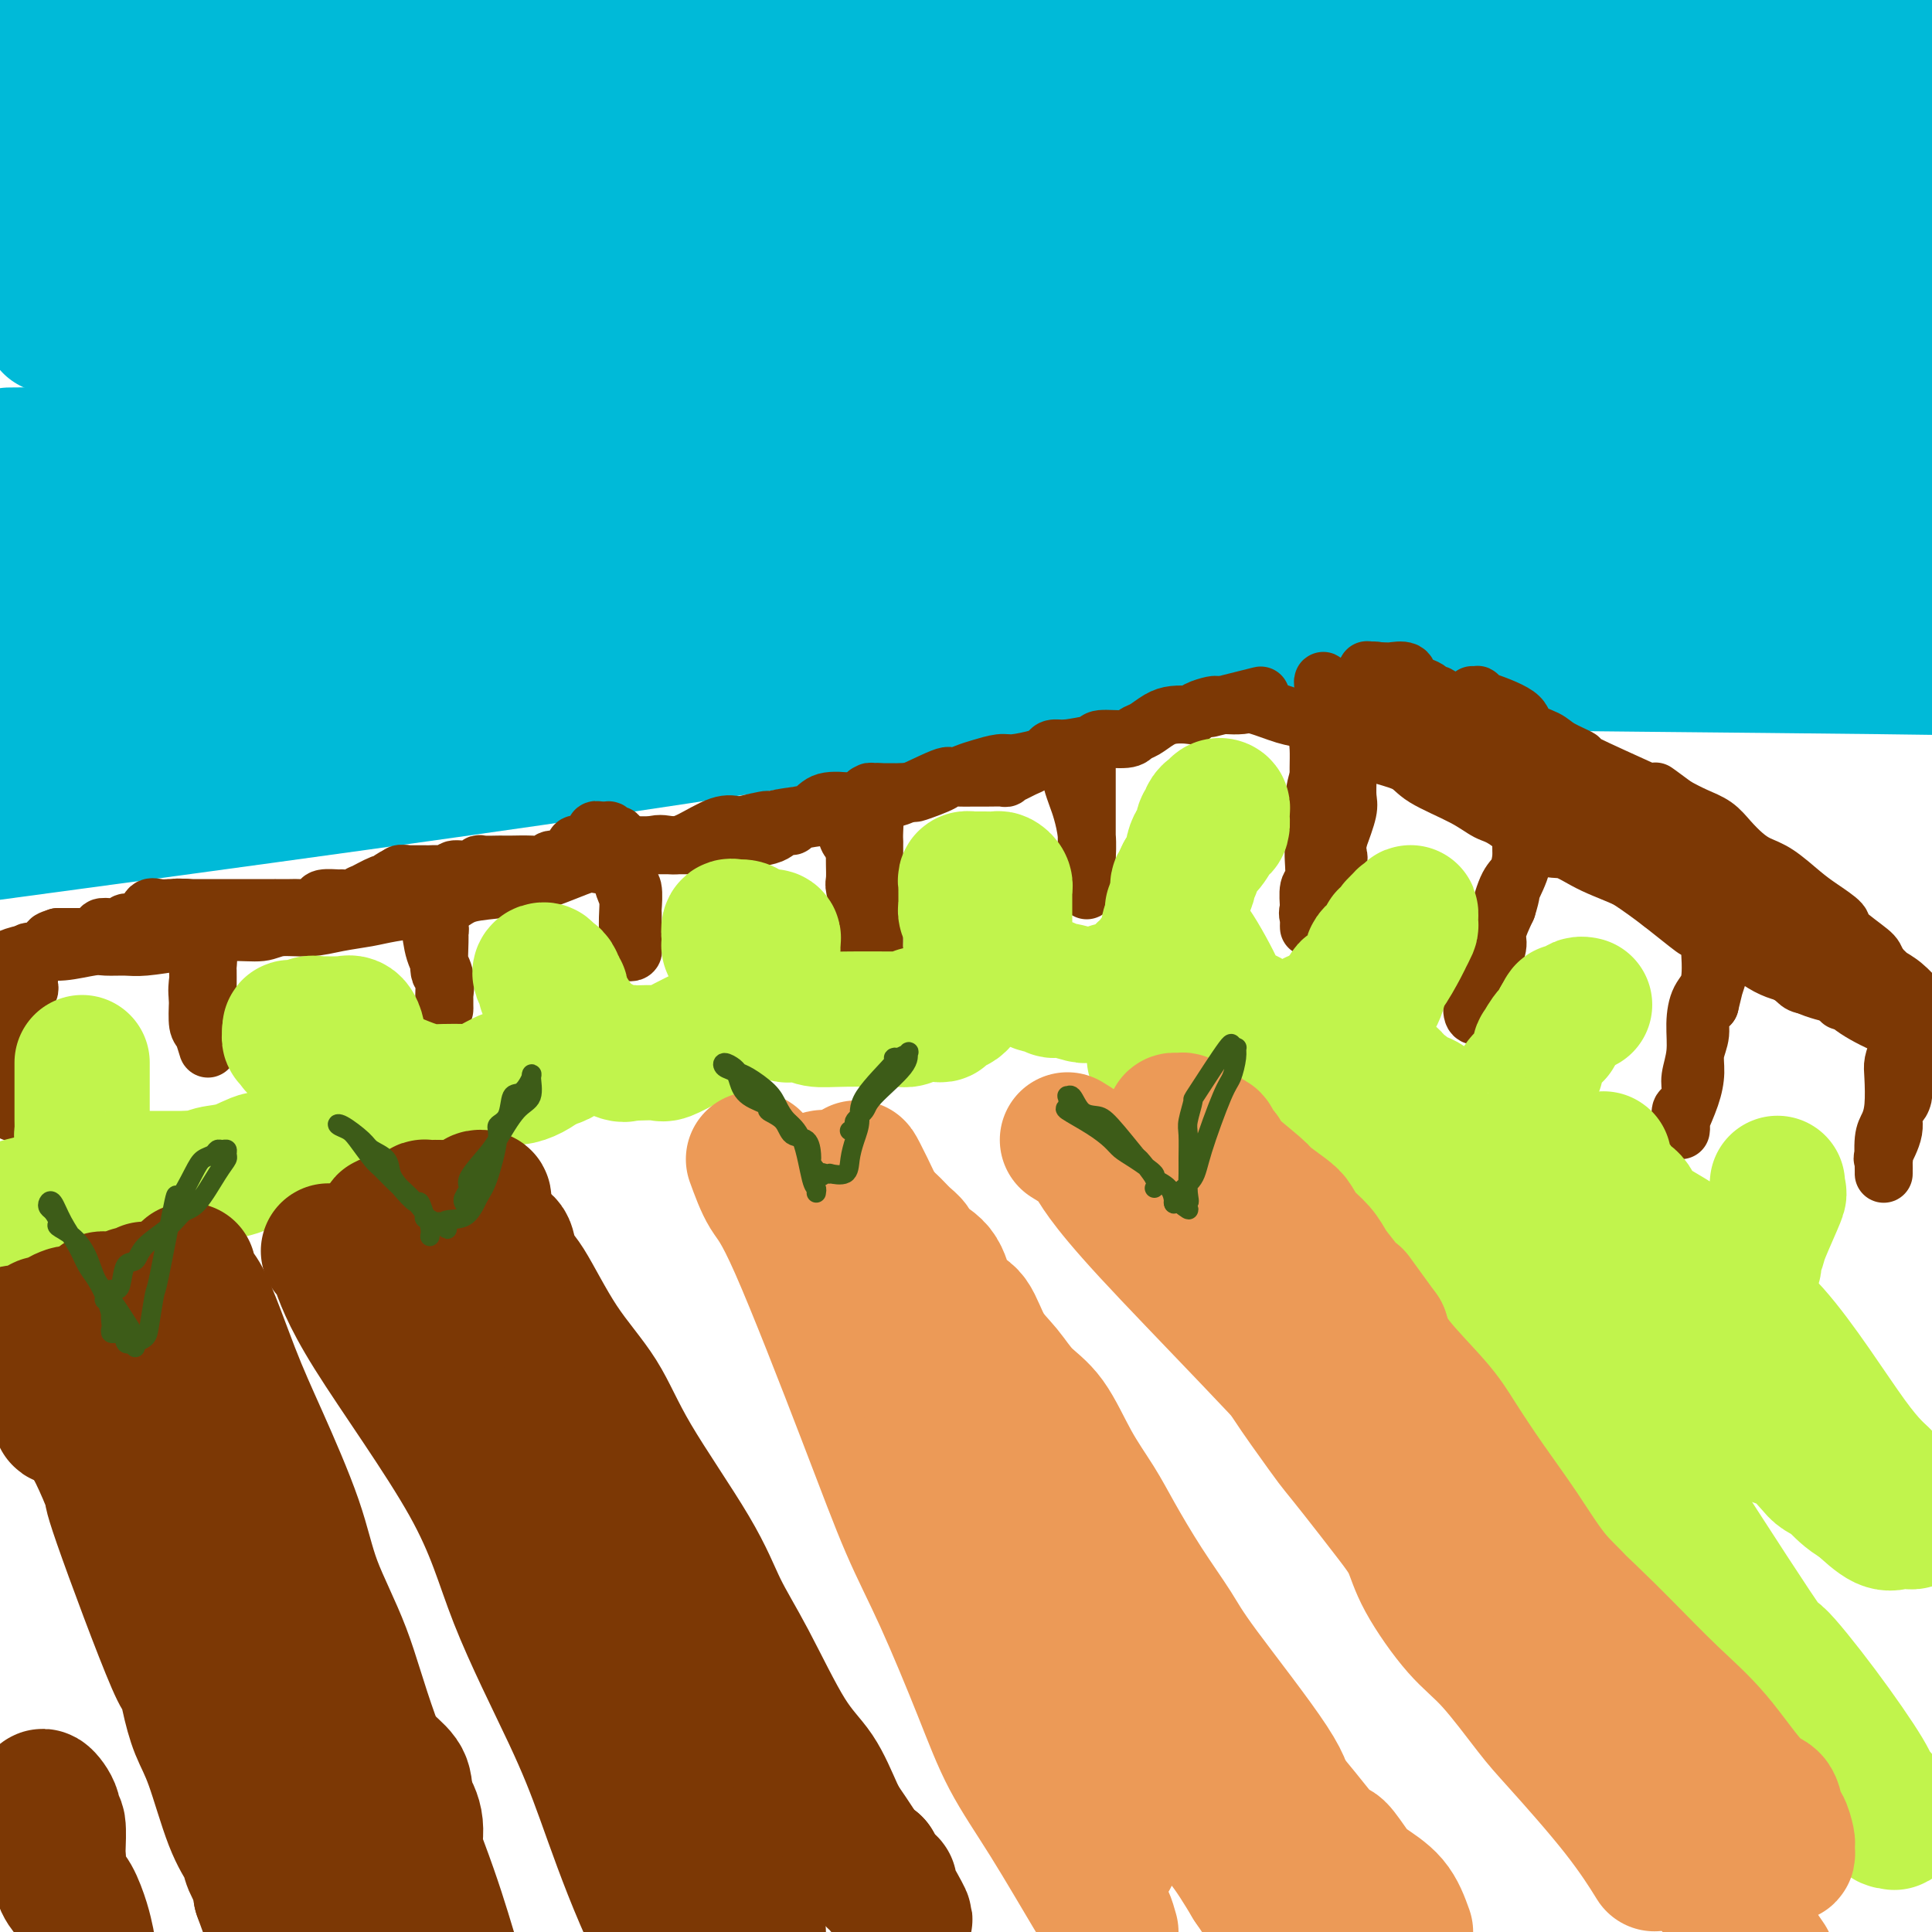 <svg viewBox='0 0 400 400' version='1.1' xmlns='http://www.w3.org/2000/svg' xmlns:xlink='http://www.w3.org/1999/xlink'><g fill='none' stroke='rgb(0,186,216)' stroke-width='28' stroke-linecap='round' stroke-linejoin='round'><path d='M44,90c7.020,-1.844 14.039,-3.688 24,-6c9.961,-2.312 22.862,-5.092 44,-10c21.138,-4.908 50.511,-11.944 80,-17c29.489,-5.056 59.093,-8.130 88,-11c28.907,-2.870 57.116,-5.534 79,-8c21.884,-2.466 37.442,-4.733 53,-7'/><path d='M359,16c4.130,0.166 8.260,0.332 0,0c-8.260,-0.332 -28.909,-1.164 -62,0c-33.091,1.164 -78.625,4.322 -98,6c-19.375,1.678 -12.590,1.875 -16,2c-3.410,0.125 -17.014,0.177 -26,1c-8.986,0.823 -13.354,2.417 -20,3c-6.646,0.583 -15.571,0.157 -21,0c-5.429,-0.157 -7.361,-0.043 -9,0c-1.639,0.043 -2.985,0.015 -4,0c-1.015,-0.015 -1.700,-0.018 -2,0c-0.300,0.018 -0.215,0.055 4,0c4.215,-0.055 12.560,-0.203 18,0c5.440,0.203 7.974,0.755 18,0c10.026,-0.755 27.546,-2.819 72,-6c44.454,-3.181 115.844,-7.480 161,-10c45.156,-2.520 64.078,-3.260 83,-4'/><path d='M132,3c3.827,-0.423 7.655,-0.845 0,0c-7.655,0.845 -26.792,2.958 -49,4c-22.208,1.042 -47.488,1.012 -69,1c-21.512,-0.012 -39.256,-0.006 -57,0'/><path d='M36,10c-6.309,0.453 -12.619,0.906 0,0c12.619,-0.906 44.166,-3.171 110,0c65.834,3.171 165.955,11.777 209,16c43.045,4.223 29.013,4.064 31,4c1.987,-0.064 19.994,-0.032 38,0'/><path d='M328,20c17.440,-2.238 34.881,-4.476 0,0c-34.881,4.476 -122.083,15.667 -173,22c-50.917,6.333 -65.548,7.810 -101,12c-35.452,4.190 -91.726,11.095 -148,18'/><path d='M20,67c-8.190,0.339 -16.381,0.679 0,0c16.381,-0.679 57.333,-2.375 112,-3c54.667,-0.625 123.048,-0.179 170,0c46.952,0.179 72.476,0.089 98,0'/><path d='M377,62c8.792,-0.869 17.583,-1.738 0,0c-17.583,1.738 -61.542,6.083 -138,14c-76.458,7.917 -185.417,19.405 -236,24c-50.583,4.595 -42.792,2.298 -35,0'/><path d='M16,94c-18.714,0.863 -37.429,1.726 0,0c37.429,-1.726 131.000,-6.042 199,-7c68.000,-0.958 110.429,1.440 148,3c37.571,1.560 70.286,2.280 103,3'/><path d='M294,100c19.155,-1.423 38.310,-2.845 0,0c-38.310,2.845 -134.083,9.958 -187,13c-52.917,3.042 -62.976,2.012 -99,4c-36.024,1.988 -98.012,6.994 -160,12'/><path d='M75,121c-7.208,0.387 -14.417,0.774 0,0c14.417,-0.774 50.458,-2.708 113,-4c62.542,-1.292 151.583,-1.940 193,-2c41.417,-0.060 35.208,0.470 29,1'/><path d='M349,119c11.560,-1.857 23.119,-3.714 0,0c-23.119,3.714 -80.917,13.000 -124,20c-43.083,7.000 -71.452,11.714 -115,18c-43.548,6.286 -102.274,14.143 -161,22'/><path d='M132,140c-11.614,0.333 -23.228,0.667 0,0c23.228,-0.667 81.298,-2.333 111,-3c29.702,-0.667 31.035,-0.333 53,0c21.965,0.333 64.561,0.667 93,1c28.439,0.333 42.719,0.667 57,1'/><path d='M395,130c16.083,-0.119 32.167,-0.238 0,0c-32.167,0.238 -112.583,0.833 -161,2c-48.417,1.167 -64.833,2.905 -109,3c-44.167,0.095 -116.083,-1.452 -188,-3'/><path d='M28,94c-22.584,0.196 -45.167,0.392 0,0c45.167,-0.392 158.086,-1.373 209,-2c50.914,-0.627 39.823,-0.900 55,-1c15.177,-0.100 56.622,-0.029 83,0c26.378,0.029 37.689,0.014 49,0'/><path d='M371,82c7.857,0.089 15.714,0.179 0,0c-15.714,-0.179 -55.000,-0.625 -111,1c-56.000,1.625 -128.714,5.321 -180,8c-51.286,2.679 -81.143,4.339 -111,6'/><path d='M2,57c-23.584,1.630 -47.169,3.261 0,0c47.169,-3.261 165.091,-11.413 215,-14c49.909,-2.587 31.805,0.391 43,0c11.195,-0.391 51.689,-4.152 74,-7c22.311,-2.848 26.438,-4.785 30,-6c3.562,-1.215 6.558,-1.710 8,-2c1.442,-0.290 1.328,-0.377 1,-1c-0.328,-0.623 -0.872,-1.784 -3,-2c-2.128,-0.216 -5.842,0.511 -9,0c-3.158,-0.511 -5.761,-2.260 -33,-5c-27.239,-2.740 -79.114,-6.472 -115,-8c-35.886,-1.528 -55.784,-0.853 -77,-1c-21.216,-0.147 -43.750,-1.117 -67,-2c-23.250,-0.883 -47.214,-1.681 -61,-2c-13.786,-0.319 -17.393,-0.160 -21,0'/><path d='M19,5c-6.888,-0.051 -13.777,-0.101 0,0c13.777,0.101 48.219,0.354 78,0c29.781,-0.354 54.900,-1.314 84,0c29.100,1.314 62.180,4.902 93,9c30.820,4.098 59.381,8.705 72,11c12.619,2.295 9.298,2.277 13,3c3.702,0.723 14.427,2.186 19,3c4.573,0.814 2.993,0.978 3,1c0.007,0.022 1.601,-0.099 0,0c-1.601,0.099 -6.397,0.418 -6,0c0.397,-0.418 5.986,-1.572 -16,-3c-21.986,-1.428 -71.546,-3.128 -106,-4c-34.454,-0.872 -53.802,-0.914 -81,0c-27.198,0.914 -62.246,2.785 -91,3c-28.754,0.215 -51.216,-1.224 -69,-2c-17.784,-0.776 -30.892,-0.888 -44,-1'/><path d='M38,22c-4.415,0.144 -8.830,0.288 0,0c8.830,-0.288 30.904,-1.008 81,0c50.096,1.008 128.212,3.745 162,5c33.788,1.255 23.246,1.030 21,1c-2.246,-0.030 3.805,0.136 10,1c6.195,0.864 12.536,2.426 15,3c2.464,0.574 1.053,0.159 1,0c-0.053,-0.159 1.252,-0.062 0,0c-1.252,0.062 -5.062,0.088 -4,0c1.062,-0.088 6.994,-0.292 -12,0c-18.994,0.292 -62.916,1.078 -98,3c-35.084,1.922 -61.330,4.979 -85,7c-23.670,2.021 -44.763,3.006 -74,5c-29.237,1.994 -66.619,4.997 -104,8'/><path d='M44,52c-23.258,0.113 -46.517,0.225 0,0c46.517,-0.225 162.809,-0.789 211,-1c48.191,-0.211 28.280,-0.071 35,0c6.720,0.071 40.071,0.073 56,0c15.929,-0.073 14.436,-0.220 18,0c3.564,0.220 12.184,0.806 17,1c4.816,0.194 5.827,-0.003 6,0c0.173,0.003 -0.492,0.206 -1,0c-0.508,-0.206 -0.860,-0.821 -2,-1c-1.140,-0.179 -3.069,0.079 -4,0c-0.931,-0.079 -0.863,-0.493 -21,-4c-20.137,-3.507 -60.480,-10.105 -93,-12c-32.520,-1.895 -57.217,0.913 -84,2c-26.783,1.087 -55.652,0.453 -90,0c-34.348,-0.453 -74.174,-0.727 -114,-1'/><path d='M183,25c-4.083,0.085 -8.167,0.170 0,0c8.167,-0.170 28.583,-0.595 43,0c14.417,0.595 22.833,2.211 40,3c17.167,0.789 43.084,0.751 62,1c18.916,0.249 30.831,0.784 37,1c6.169,0.216 6.592,0.114 7,0c0.408,-0.114 0.800,-0.238 1,0c0.200,0.238 0.209,0.838 0,1c-0.209,0.162 -0.637,-0.116 -1,0c-0.363,0.116 -0.663,0.624 -2,1c-1.337,0.376 -3.712,0.619 -15,2c-11.288,1.381 -31.489,3.900 -54,9c-22.511,5.100 -47.331,12.781 -74,20c-26.669,7.219 -55.187,13.975 -77,19c-21.813,5.025 -36.919,8.319 -50,11c-13.081,2.681 -24.135,4.750 -33,6c-8.865,1.250 -15.541,1.683 -25,4c-9.459,2.317 -21.703,6.519 -30,9c-8.297,2.481 -12.649,3.240 -17,4'/><path d='M10,119c0.493,-0.122 0.987,-0.244 0,0c-0.987,0.244 -3.453,0.854 23,0c26.453,-0.854 81.827,-3.171 114,-5c32.173,-1.829 41.147,-3.170 57,-5c15.853,-1.830 38.585,-4.151 48,-5c9.415,-0.849 5.512,-0.227 5,0c-0.512,0.227 2.366,0.060 4,0c1.634,-0.060 2.025,-0.013 2,0c-0.025,0.013 -0.467,-0.007 -1,0c-0.533,0.007 -1.157,0.040 -2,0c-0.843,-0.040 -1.905,-0.154 -7,0c-5.095,0.154 -14.223,0.576 -27,2c-12.777,1.424 -29.202,3.852 -43,7c-13.798,3.148 -24.969,7.018 -42,11c-17.031,3.982 -39.923,8.078 -54,11c-14.077,2.922 -19.338,4.670 -25,6c-5.662,1.330 -11.724,2.243 -18,3c-6.276,0.757 -12.765,1.357 -18,2c-5.235,0.643 -9.217,1.327 -13,2c-3.783,0.673 -7.367,1.335 -12,2c-4.633,0.665 -10.317,1.332 -16,2'/><path d='M2,153c2.028,-0.614 4.055,-1.227 0,0c-4.055,1.227 -14.193,4.295 8,0c22.193,-4.295 76.717,-15.954 100,-21c23.283,-5.046 15.327,-3.481 22,-5c6.673,-1.519 27.977,-6.122 38,-8c10.023,-1.878 8.766,-1.030 18,-3c9.234,-1.970 28.957,-6.757 41,-10c12.043,-3.243 16.404,-4.943 21,-7c4.596,-2.057 9.428,-4.472 22,-8c12.572,-3.528 32.886,-8.167 43,-11c10.114,-2.833 10.029,-3.858 12,-5c1.971,-1.142 5.999,-2.401 8,-3c2.001,-0.599 1.976,-0.539 5,-2c3.024,-1.461 9.097,-4.443 12,-6c2.903,-1.557 2.637,-1.688 3,-2c0.363,-0.312 1.357,-0.803 2,-2c0.643,-1.197 0.935,-3.099 1,-4c0.065,-0.901 -0.099,-0.801 -3,-2c-2.901,-1.199 -8.540,-3.696 -17,-6c-8.460,-2.304 -19.740,-4.415 -29,-6c-9.260,-1.585 -16.501,-2.646 -26,-3c-9.499,-0.354 -21.257,-0.002 -36,-1c-14.743,-0.998 -32.472,-3.346 -43,-4c-10.528,-0.654 -13.856,0.387 -17,0c-3.144,-0.387 -6.105,-2.201 -8,-3c-1.895,-0.799 -2.723,-0.582 -3,-1c-0.277,-0.418 -0.002,-1.472 0,-2c0.002,-0.528 -0.267,-0.531 0,-1c0.267,-0.469 1.072,-1.404 4,-2c2.928,-0.596 7.981,-0.853 12,-1c4.019,-0.147 7.006,-0.185 11,0c3.994,0.185 8.997,0.592 14,1'/><path d='M217,25c7.504,-0.049 7.763,-0.170 11,0c3.237,0.170 9.450,0.631 20,0c10.550,-0.631 25.435,-2.354 34,-3c8.565,-0.646 10.809,-0.215 14,0c3.191,0.215 7.328,0.215 10,0c2.672,-0.215 3.880,-0.646 6,0c2.120,0.646 5.152,2.370 7,3c1.848,0.630 2.513,0.166 3,0c0.487,-0.166 0.796,-0.033 2,0c1.204,0.033 3.303,-0.033 4,0c0.697,0.033 -0.007,0.167 0,0c0.007,-0.167 0.726,-0.634 1,-1c0.274,-0.366 0.101,-0.630 0,-1c-0.101,-0.370 -0.132,-0.846 -1,-2c-0.868,-1.154 -2.573,-2.988 -6,-4c-3.427,-1.012 -8.575,-1.204 -13,-2c-4.425,-0.796 -8.127,-2.196 -12,-3c-3.873,-0.804 -7.916,-1.013 -12,-2c-4.084,-0.987 -8.210,-2.754 -16,-4c-7.790,-1.246 -19.243,-1.973 -27,-3c-7.757,-1.027 -11.819,-2.353 -15,-3c-3.181,-0.647 -5.480,-0.613 -7,-1c-1.520,-0.387 -2.260,-1.193 -3,-2'/><path d='M247,-1c-0.892,-0.089 -1.784,-0.178 0,0c1.784,0.178 6.243,0.623 8,1c1.757,0.377 0.811,0.687 11,1c10.189,0.313 31.514,0.629 40,1c8.486,0.371 4.132,0.797 6,1c1.868,0.203 9.959,0.184 14,0c4.041,-0.184 4.032,-0.534 9,0c4.968,0.534 14.913,1.951 20,3c5.087,1.049 5.317,1.731 6,2c0.683,0.269 1.818,0.124 4,0c2.182,-0.124 5.412,-0.227 7,0c1.588,0.227 1.535,0.784 2,1c0.465,0.216 1.449,0.090 2,0c0.551,-0.090 0.669,-0.144 1,0c0.331,0.144 0.876,0.487 0,1c-0.876,0.513 -3.171,1.195 -5,2c-1.829,0.805 -3.192,1.731 -5,2c-1.808,0.269 -4.061,-0.121 -9,0c-4.939,0.121 -12.563,0.751 -17,1c-4.437,0.249 -5.688,0.115 -8,0c-2.312,-0.115 -5.686,-0.213 -9,0c-3.314,0.213 -6.569,0.737 -8,1c-1.431,0.263 -1.038,0.267 -1,0c0.038,-0.267 -0.278,-0.803 0,-1c0.278,-0.197 1.152,-0.053 2,0c0.848,0.053 1.671,0.015 2,0c0.329,-0.015 0.165,-0.008 0,0'/></g>
<g fill='none' stroke='rgb(124,56,5)' stroke-width='12' stroke-linecap='round' stroke-linejoin='round'><path d='M-1,200c-0.199,0.092 -0.397,0.183 0,0c0.397,-0.183 1.391,-0.641 2,-1c0.609,-0.359 0.833,-0.618 2,-1c1.167,-0.382 3.278,-0.887 5,-1c1.722,-0.113 3.055,0.167 5,0c1.945,-0.167 4.501,-0.780 6,-1c1.499,-0.220 1.939,-0.048 3,0c1.061,0.048 2.743,-0.030 4,0c1.257,0.030 2.090,0.167 4,0c1.910,-0.167 4.896,-0.637 7,-1c2.104,-0.363 3.324,-0.618 5,-1c1.676,-0.382 3.808,-0.890 6,-1c2.192,-0.110 4.445,0.178 6,0c1.555,-0.178 2.412,-0.821 4,-1c1.588,-0.179 3.908,0.106 6,0c2.092,-0.106 3.957,-0.605 6,-1c2.043,-0.395 4.265,-0.687 6,-1c1.735,-0.313 2.982,-0.647 5,-1c2.018,-0.353 4.808,-0.725 7,-1c2.192,-0.275 3.786,-0.453 5,-1c1.214,-0.547 2.048,-1.464 4,-2c1.952,-0.536 5.020,-0.690 7,-1c1.980,-0.310 2.870,-0.777 4,-1c1.130,-0.223 2.500,-0.201 5,-1c2.500,-0.799 6.128,-2.420 8,-3c1.872,-0.580 1.986,-0.118 3,0c1.014,0.118 2.928,-0.109 5,-1c2.072,-0.891 4.301,-2.446 6,-3c1.699,-0.554 2.868,-0.107 4,0c1.132,0.107 2.228,-0.125 4,-1c1.772,-0.875 4.221,-2.393 6,-3c1.779,-0.607 2.890,-0.304 4,0'/><path d='M153,171c10.619,-2.583 4.666,-0.542 3,0c-1.666,0.542 0.954,-0.415 3,-1c2.046,-0.585 3.519,-0.796 5,-1c1.481,-0.204 2.972,-0.399 4,-1c1.028,-0.601 1.595,-1.607 3,-2c1.405,-0.393 3.649,-0.173 5,0c1.351,0.173 1.810,0.300 3,0c1.190,-0.300 3.113,-1.026 4,-1c0.887,0.026 0.739,0.803 3,0c2.261,-0.803 6.931,-3.186 9,-4c2.069,-0.814 1.538,-0.060 2,0c0.462,0.060 1.916,-0.575 3,-1c1.084,-0.425 1.799,-0.639 3,-1c1.201,-0.361 2.889,-0.870 4,-1c1.111,-0.130 1.647,0.120 3,0c1.353,-0.120 3.525,-0.611 5,-1c1.475,-0.389 2.255,-0.678 3,-1c0.745,-0.322 1.456,-0.678 3,-1c1.544,-0.322 3.921,-0.610 5,-1c1.079,-0.390 0.858,-0.882 2,-1c1.142,-0.118 3.645,0.136 5,0c1.355,-0.136 1.561,-0.664 2,-1c0.439,-0.336 1.112,-0.482 2,-1c0.888,-0.518 1.990,-1.410 3,-2c1.010,-0.590 1.927,-0.880 3,-1c1.073,-0.120 2.301,-0.071 3,0c0.699,0.071 0.870,0.163 1,0c0.130,-0.163 0.220,-0.580 1,-1c0.780,-0.420 2.248,-0.844 3,-1c0.752,-0.156 0.786,-0.045 1,0c0.214,0.045 0.607,0.022 1,0'/><path d='M253,146c15.556,-3.889 4.444,-1.111 0,0c-4.444,1.111 -2.222,0.556 0,0'/><path d='M253,146c0.133,-0.015 0.265,-0.030 1,0c0.735,0.030 2.072,0.104 3,0c0.928,-0.104 1.446,-0.386 3,0c1.554,0.386 4.145,1.440 6,2c1.855,0.560 2.973,0.625 4,1c1.027,0.375 1.964,1.061 4,2c2.036,0.939 5.170,2.131 7,3c1.830,0.869 2.356,1.417 4,2c1.644,0.583 4.407,1.203 6,2c1.593,0.797 2.015,1.773 4,3c1.985,1.227 5.534,2.705 8,4c2.466,1.295 3.849,2.408 5,3c1.151,0.592 2.071,0.664 4,2c1.929,1.336 4.866,3.937 7,5c2.134,1.063 3.465,0.588 5,1c1.535,0.412 3.273,1.710 6,3c2.727,1.290 6.442,2.573 9,4c2.558,1.427 3.958,3.000 6,4c2.042,1.000 4.726,1.429 8,3c3.274,1.571 7.137,4.286 11,7'/><path d='M364,197c12.496,6.783 7.238,4.240 6,4c-1.238,-0.240 1.546,1.822 4,3c2.454,1.178 4.579,1.471 6,2c1.421,0.529 2.138,1.293 3,2c0.862,0.707 1.869,1.355 3,2c1.131,0.645 2.386,1.286 4,2c1.614,0.714 3.588,1.500 5,2c1.412,0.500 2.260,0.714 3,1c0.740,0.286 1.370,0.643 2,1'/><path d='M397,207c0.249,0.281 0.498,0.562 0,0c-0.498,-0.562 -1.744,-1.968 -3,-3c-1.256,-1.032 -2.524,-1.690 -3,-2c-0.476,-0.310 -0.161,-0.271 -1,-1c-0.839,-0.729 -2.832,-2.227 -4,-3c-1.168,-0.773 -1.511,-0.821 -2,-1c-0.489,-0.179 -1.125,-0.490 -2,-1c-0.875,-0.510 -1.989,-1.221 -3,-2c-1.011,-0.779 -1.920,-1.627 -2,-2c-0.080,-0.373 0.669,-0.271 0,-1c-0.669,-0.729 -2.757,-2.287 -4,-3c-1.243,-0.713 -1.643,-0.580 -2,-1c-0.357,-0.420 -0.673,-1.393 -1,-2c-0.327,-0.607 -0.664,-0.849 -2,-2c-1.336,-1.151 -3.670,-3.213 -5,-4c-1.330,-0.787 -1.657,-0.299 -3,-1c-1.343,-0.701 -3.702,-2.590 -5,-3c-1.298,-0.410 -1.534,0.658 -2,0c-0.466,-0.658 -1.162,-3.044 -2,-4c-0.838,-0.956 -1.819,-0.482 -3,-1c-1.181,-0.518 -2.561,-2.027 -4,-3c-1.439,-0.973 -2.937,-1.410 -4,-2c-1.063,-0.590 -1.689,-1.333 -3,-2c-1.311,-0.667 -3.306,-1.259 -5,-2c-1.694,-0.741 -3.089,-1.630 -4,-2c-0.911,-0.370 -1.340,-0.220 -3,-1c-1.660,-0.780 -4.551,-2.490 -6,-3c-1.449,-0.510 -1.454,0.178 -2,0c-0.546,-0.178 -1.631,-1.223 -3,-2c-1.369,-0.777 -3.022,-1.286 -4,-2c-0.978,-0.714 -1.279,-1.633 -2,-2c-0.721,-0.367 -1.860,-0.184 -3,0'/><path d='M305,149c-8.076,-3.814 -5.267,-2.350 -5,-2c0.267,0.350 -2.007,-0.413 -3,-1c-0.993,-0.587 -0.704,-0.998 -1,-1c-0.296,-0.002 -1.178,0.406 -2,0c-0.822,-0.406 -1.586,-1.627 -2,-2c-0.414,-0.373 -0.478,0.103 -1,0c-0.522,-0.103 -1.502,-0.784 -2,-1c-0.498,-0.216 -0.516,0.033 -1,0c-0.484,-0.033 -1.436,-0.349 -2,-1c-0.564,-0.651 -0.741,-1.636 -1,-2c-0.259,-0.364 -0.599,-0.106 -1,0c-0.401,0.106 -0.861,0.060 -1,0c-0.139,-0.060 0.044,-0.135 0,0c-0.044,0.135 -0.316,0.479 0,1c0.316,0.521 1.218,1.219 2,2c0.782,0.781 1.442,1.646 2,2c0.558,0.354 1.013,0.196 2,1c0.987,0.804 2.506,2.571 4,4c1.494,1.429 2.962,2.520 4,3c1.038,0.480 1.644,0.350 3,1c1.356,0.650 3.461,2.080 5,3c1.539,0.920 2.511,1.328 3,2c0.489,0.672 0.495,1.606 2,3c1.505,1.394 4.508,3.246 7,5c2.492,1.754 4.472,3.408 6,5c1.528,1.592 2.604,3.121 5,5c2.396,1.879 6.113,4.108 9,6c2.887,1.892 4.943,3.446 7,5'/><path d='M344,187c10.339,8.240 6.187,4.840 6,4c-0.187,-0.840 3.591,0.879 7,3c3.409,2.121 6.451,4.643 9,6c2.549,1.357 4.607,1.550 6,2c1.393,0.450 2.120,1.157 4,2c1.880,0.843 4.913,1.824 7,3c2.087,1.176 3.229,2.549 4,3c0.771,0.451 1.173,-0.020 2,0c0.827,0.020 2.081,0.531 3,1c0.919,0.469 1.503,0.897 2,1c0.497,0.103 0.905,-0.117 1,0c0.095,0.117 -0.125,0.571 0,1c0.125,0.429 0.594,0.832 1,1c0.406,0.168 0.750,0.101 1,0c0.250,-0.101 0.408,-0.238 0,-1c-0.408,-0.762 -1.382,-2.151 -2,-3c-0.618,-0.849 -0.880,-1.157 -2,-3c-1.120,-1.843 -3.097,-5.221 -4,-7c-0.903,-1.779 -0.733,-1.959 -2,-3c-1.267,-1.041 -3.973,-2.944 -5,-4c-1.027,-1.056 -0.375,-1.266 -1,-2c-0.625,-0.734 -2.526,-1.992 -4,-3c-1.474,-1.008 -2.519,-1.767 -4,-3c-1.481,-1.233 -3.396,-2.939 -5,-4c-1.604,-1.061 -2.897,-1.478 -4,-2c-1.103,-0.522 -2.017,-1.151 -3,-2c-0.983,-0.849 -2.037,-1.918 -3,-3c-0.963,-1.082 -1.836,-2.176 -3,-3c-1.164,-0.824 -2.618,-1.378 -4,-2c-1.382,-0.622 -2.691,-1.311 -4,-2'/><path d='M347,167c-6.897,-5.128 -4.138,-2.949 -3,-2c1.138,0.949 0.655,0.669 -3,-1c-3.655,-1.669 -10.483,-4.726 -13,-6c-2.517,-1.274 -0.724,-0.766 -1,-1c-0.276,-0.234 -2.621,-1.208 -4,-2c-1.379,-0.792 -1.792,-1.400 -3,-2c-1.208,-0.600 -3.213,-1.193 -4,-2c-0.787,-0.807 -0.358,-1.828 -2,-3c-1.642,-1.172 -5.355,-2.496 -7,-3c-1.645,-0.504 -1.221,-0.187 -1,0c0.221,0.187 0.240,0.245 0,0c-0.240,-0.245 -0.737,-0.792 -1,-1c-0.263,-0.208 -0.291,-0.075 0,0c0.291,0.075 0.902,0.092 1,0c0.098,-0.092 -0.318,-0.294 0,0c0.318,0.294 1.370,1.085 3,2c1.630,0.915 3.839,1.953 5,3c1.161,1.047 1.274,2.104 2,3c0.726,0.896 2.066,1.631 3,2c0.934,0.369 1.463,0.371 2,1c0.537,0.629 1.083,1.886 2,3c0.917,1.114 2.206,2.084 3,3c0.794,0.916 1.094,1.779 2,3c0.906,1.221 2.420,2.801 4,4c1.580,1.199 3.227,2.017 4,3c0.773,0.983 0.671,2.129 2,4c1.329,1.871 4.089,4.465 6,6c1.911,1.535 2.975,2.010 4,3c1.025,0.990 2.013,2.495 3,4'/><path d='M351,188c7.493,7.545 4.226,4.908 4,4c-0.226,-0.908 2.587,-0.087 4,1c1.413,1.087 1.424,2.441 2,3c0.576,0.559 1.715,0.322 3,1c1.285,0.678 2.714,2.272 4,3c1.286,0.728 2.428,0.591 3,1c0.572,0.409 0.573,1.363 1,2c0.427,0.637 1.280,0.958 2,1c0.720,0.042 1.307,-0.196 2,0c0.693,0.196 1.493,0.825 2,1c0.507,0.175 0.720,-0.104 1,0c0.280,0.104 0.628,0.591 1,1c0.372,0.409 0.770,0.741 1,1c0.230,0.259 0.293,0.446 0,0c-0.293,-0.446 -0.944,-1.526 -2,-3c-1.056,-1.474 -2.519,-3.343 -6,-6c-3.481,-2.657 -8.979,-6.101 -12,-8c-3.021,-1.899 -3.563,-2.253 -4,-3c-0.437,-0.747 -0.767,-1.889 -2,-3c-1.233,-1.111 -3.369,-2.193 -5,-3c-1.631,-0.807 -2.756,-1.339 -4,-2c-1.244,-0.661 -2.606,-1.450 -4,-2c-1.394,-0.550 -2.820,-0.863 -4,-2c-1.180,-1.137 -2.115,-3.100 -3,-4c-0.885,-0.900 -1.722,-0.736 -3,-1c-1.278,-0.264 -2.998,-0.956 -4,-2c-1.002,-1.044 -1.286,-2.441 -2,-3c-0.714,-0.559 -1.857,-0.279 -3,0'/><path d='M323,165c-5.022,-3.589 -1.576,-3.062 -1,-3c0.576,0.062 -1.719,-0.341 -3,-1c-1.281,-0.659 -1.550,-1.574 -2,-2c-0.450,-0.426 -1.083,-0.364 -2,-1c-0.917,-0.636 -2.120,-1.971 -3,-3c-0.880,-1.029 -1.437,-1.751 -2,-2c-0.563,-0.249 -1.131,-0.024 -2,-1c-0.869,-0.976 -2.039,-3.154 -3,-4c-0.961,-0.846 -1.713,-0.359 -3,-1c-1.287,-0.641 -3.109,-2.408 -4,-3c-0.891,-0.592 -0.853,-0.008 -1,0c-0.147,0.008 -0.481,-0.558 -1,-1c-0.519,-0.442 -1.224,-0.759 -2,-1c-0.776,-0.241 -1.621,-0.404 -2,-1c-0.379,-0.596 -0.290,-1.624 -1,-2c-0.710,-0.376 -2.219,-0.100 -3,0c-0.781,0.100 -0.836,0.024 -1,0c-0.164,-0.024 -0.439,0.003 -1,0c-0.561,-0.003 -1.407,-0.037 -2,0c-0.593,0.037 -0.932,0.144 -1,0c-0.068,-0.144 0.136,-0.537 0,0c-0.136,0.537 -0.611,2.006 -1,3c-0.389,0.994 -0.693,1.513 -1,2c-0.307,0.487 -0.618,0.941 -1,2c-0.382,1.059 -0.835,2.724 -1,4c-0.165,1.276 -0.043,2.163 0,3c0.043,0.837 0.006,1.625 0,3c-0.006,1.375 0.019,3.338 0,5c-0.019,1.662 -0.082,3.024 0,4c0.082,0.976 0.309,1.564 0,3c-0.309,1.436 -1.155,3.718 -2,6'/><path d='M277,174c-0.327,4.300 -0.144,3.050 0,3c0.144,-0.050 0.249,1.101 0,2c-0.249,0.899 -0.850,1.547 -1,2c-0.150,0.453 0.153,0.709 0,1c-0.153,0.291 -0.763,0.615 -1,1c-0.237,0.385 -0.102,0.831 0,1c0.102,0.169 0.171,0.059 0,0c-0.171,-0.059 -0.582,-0.069 -1,0c-0.418,0.069 -0.844,0.217 -1,-2c-0.156,-2.217 -0.042,-6.799 0,-9c0.042,-2.201 0.011,-2.019 0,-2c-0.011,0.019 -0.003,-0.123 0,-1c0.003,-0.877 -0.000,-2.488 0,-4c0.000,-1.512 0.004,-2.927 0,-4c-0.004,-1.073 -0.015,-1.806 0,-3c0.015,-1.194 0.057,-2.848 0,-4c-0.057,-1.152 -0.211,-1.800 0,-3c0.211,-1.200 0.789,-2.951 1,-4c0.211,-1.049 0.057,-1.395 0,-2c-0.057,-0.605 -0.016,-1.468 0,-2c0.016,-0.532 0.008,-0.733 0,-1c-0.008,-0.267 -0.016,-0.598 0,-1c0.016,-0.402 0.057,-0.873 0,-1c-0.057,-0.127 -0.211,0.090 0,1c0.211,0.910 0.788,2.514 1,4c0.212,1.486 0.061,2.853 0,4c-0.061,1.147 -0.030,2.073 0,3'/><path d='M275,153c0.220,2.862 0.269,4.018 0,5c-0.269,0.982 -0.855,1.790 -1,3c-0.145,1.210 0.150,2.821 0,5c-0.150,2.179 -0.744,4.927 -1,7c-0.256,2.073 -0.174,3.472 0,5c0.174,1.528 0.439,3.184 0,5c-0.439,1.816 -1.582,3.791 -2,5c-0.418,1.209 -0.112,1.651 0,2c0.112,0.349 0.029,0.605 0,1c-0.029,0.395 -0.004,0.929 0,1c0.004,0.071 -0.013,-0.320 0,-1c0.013,-0.680 0.056,-1.650 0,-3c-0.056,-1.350 -0.211,-3.082 0,-4c0.211,-0.918 0.788,-1.024 1,-2c0.212,-0.976 0.059,-2.824 0,-4c-0.059,-1.176 -0.023,-1.681 0,-3c0.023,-1.319 0.033,-3.450 0,-5c-0.033,-1.550 -0.107,-2.517 0,-4c0.107,-1.483 0.397,-3.481 1,-5c0.603,-1.519 1.521,-2.557 2,-4c0.479,-1.443 0.520,-3.289 1,-5c0.480,-1.711 1.399,-3.285 2,-4c0.601,-0.715 0.883,-0.570 1,-1c0.117,-0.430 0.070,-1.436 0,-2c-0.070,-0.564 -0.163,-0.687 0,-1c0.163,-0.313 0.582,-0.815 1,-1c0.418,-0.185 0.834,-0.053 1,0c0.166,0.053 0.083,0.026 0,0'/><path d='M315,171c-0.018,-0.034 -0.036,-0.068 0,1c0.036,1.068 0.127,3.237 0,5c-0.127,1.763 -0.471,3.119 -1,4c-0.529,0.881 -1.242,1.286 -2,3c-0.758,1.714 -1.562,4.739 -2,6c-0.438,1.261 -0.510,0.760 -1,2c-0.490,1.240 -1.398,4.220 -2,6c-0.602,1.780 -0.897,2.360 -1,3c-0.103,0.640 -0.015,1.342 0,2c0.015,0.658 -0.045,1.274 0,2c0.045,0.726 0.195,1.562 0,2c-0.195,0.438 -0.733,0.477 -1,1c-0.267,0.523 -0.262,1.531 0,2c0.262,0.469 0.782,0.400 1,0c0.218,-0.400 0.134,-1.130 0,-2c-0.134,-0.870 -0.318,-1.880 0,-3c0.318,-1.120 1.137,-2.352 2,-4c0.863,-1.648 1.771,-3.713 2,-5c0.229,-1.287 -0.220,-1.796 0,-3c0.220,-1.204 1.110,-3.102 2,-5'/><path d='M312,188c1.182,-3.749 0.636,-3.121 1,-4c0.364,-0.879 1.639,-3.264 2,-5c0.361,-1.736 -0.191,-2.823 0,-4c0.191,-1.177 1.126,-2.445 2,-3c0.874,-0.555 1.688,-0.397 2,-1c0.312,-0.603 0.122,-1.965 0,-3c-0.122,-1.035 -0.177,-1.741 0,-2c0.177,-0.259 0.586,-0.070 1,0c0.414,0.070 0.833,0.020 1,0c0.167,-0.020 0.084,-0.010 0,0'/><path d='M354,193c0.014,0.384 0.028,0.768 0,1c-0.028,0.232 -0.097,0.311 0,2c0.097,1.689 0.362,4.987 0,7c-0.362,2.013 -1.350,2.740 -2,4c-0.650,1.260 -0.962,3.052 -1,5c-0.038,1.948 0.196,4.051 0,6c-0.196,1.949 -0.823,3.744 -1,5c-0.177,1.256 0.096,1.973 0,3c-0.096,1.027 -0.562,2.365 -1,3c-0.438,0.635 -0.850,0.567 -1,1c-0.150,0.433 -0.040,1.366 0,2c0.040,0.634 0.009,0.969 0,1c-0.009,0.031 0.004,-0.241 0,0c-0.004,0.241 -0.025,0.995 0,1c0.025,0.005 0.097,-0.739 0,-1c-0.097,-0.261 -0.361,-0.039 0,-1c0.361,-0.961 1.349,-3.104 2,-5c0.651,-1.896 0.964,-3.544 1,-5c0.036,-1.456 -0.207,-2.720 0,-4c0.207,-1.280 0.863,-2.575 1,-4c0.137,-1.425 -0.247,-2.978 0,-4c0.247,-1.022 1.123,-1.511 2,-2'/><path d='M354,208c1.096,-4.434 0.837,-3.517 1,-4c0.163,-0.483 0.748,-2.364 1,-3c0.252,-0.636 0.171,-0.026 0,0c-0.171,0.026 -0.431,-0.531 0,-1c0.431,-0.469 1.552,-0.848 2,-1c0.448,-0.152 0.224,-0.076 0,0'/><path d='M395,214c0.131,1.122 0.261,2.244 0,3c-0.261,0.756 -0.915,1.145 -1,3c-0.085,1.855 0.398,5.177 0,7c-0.398,1.823 -1.676,2.147 -2,3c-0.324,0.853 0.305,2.235 0,4c-0.305,1.765 -1.546,3.914 -2,5c-0.454,1.086 -0.122,1.110 0,1c0.122,-0.110 0.033,-0.355 0,0c-0.033,0.355 -0.010,1.308 0,2c0.010,0.692 0.005,1.123 0,1c-0.005,-0.123 -0.012,-0.799 0,-1c0.012,-0.201 0.042,0.073 0,-1c-0.042,-1.073 -0.156,-3.494 0,-5c0.156,-1.506 0.580,-2.097 1,-3c0.420,-0.903 0.834,-2.118 1,-4c0.166,-1.882 0.083,-4.430 0,-6c-0.083,-1.570 -0.167,-2.163 0,-3c0.167,-0.837 0.583,-1.919 1,-3'/><path d='M393,217c0.464,-4.210 0.124,-2.235 0,-2c-0.124,0.235 -0.033,-1.271 0,-2c0.033,-0.729 0.009,-0.680 0,-1c-0.009,-0.320 -0.002,-1.009 0,-1c0.002,0.009 0.001,0.717 0,1c-0.001,0.283 -0.000,0.142 0,0'/><path d='M225,157c-0.000,0.200 -0.000,0.400 0,1c0.000,0.600 0.000,1.601 0,3c-0.000,1.399 -0.000,3.197 0,5c0.000,1.803 0.000,3.610 0,5c-0.000,1.390 -0.000,2.361 0,4c0.000,1.639 0.000,3.945 0,5c-0.000,1.055 -0.000,0.860 0,1c0.000,0.140 0.000,0.617 0,1c-0.000,0.383 -0.000,0.673 0,1c0.000,0.327 0.001,0.690 0,1c-0.001,0.310 -0.003,0.568 0,0c0.003,-0.568 0.012,-1.961 0,-3c-0.012,-1.039 -0.045,-1.725 0,-3c0.045,-1.275 0.170,-3.140 0,-5c-0.170,-1.860 -0.633,-3.715 -1,-5c-0.367,-1.285 -0.637,-2.000 -1,-3c-0.363,-1.000 -0.818,-2.286 -1,-3c-0.182,-0.714 -0.091,-0.857 0,-1'/><path d='M222,161c-0.690,-4.096 -0.917,-3.336 -1,-3c-0.083,0.336 -0.024,0.248 0,0c0.024,-0.248 0.014,-0.656 0,-1c-0.014,-0.344 -0.031,-0.625 0,-1c0.031,-0.375 0.111,-0.843 0,-1c-0.111,-0.157 -0.411,-0.005 -1,0c-0.589,0.005 -1.466,-0.139 -2,0c-0.534,0.139 -0.724,0.562 -1,1c-0.276,0.438 -0.640,0.891 -1,1c-0.360,0.109 -0.718,-0.125 -1,0c-0.282,0.125 -0.488,0.608 -1,1c-0.512,0.392 -1.329,0.694 -2,1c-0.671,0.306 -1.197,0.618 -2,1c-0.803,0.382 -1.882,0.834 -2,1c-0.118,0.166 0.724,0.045 0,0c-0.724,-0.045 -3.015,-0.012 -4,0c-0.985,0.012 -0.665,0.005 -1,0c-0.335,-0.005 -1.324,-0.008 -2,0c-0.676,0.008 -1.040,0.027 -2,0c-0.960,-0.027 -2.517,-0.098 -3,0c-0.483,0.098 0.107,0.366 -1,1c-1.107,0.634 -3.911,1.634 -5,2c-1.089,0.366 -0.463,0.098 -1,0c-0.537,-0.098 -2.237,-0.026 -3,0c-0.763,0.026 -0.590,0.007 -1,0c-0.410,-0.007 -1.403,-0.002 -2,0c-0.597,0.002 -0.799,0.001 -1,0'/><path d='M182,164c-4.265,0.460 -1.927,0.109 -1,0c0.927,-0.109 0.445,0.025 0,0c-0.445,-0.025 -0.852,-0.208 -1,0c-0.148,0.208 -0.036,0.809 0,1c0.036,0.191 -0.004,-0.027 0,0c0.004,0.027 0.054,0.298 0,1c-0.054,0.702 -0.211,1.834 0,2c0.211,0.166 0.788,-0.634 1,0c0.212,0.634 0.057,2.701 0,4c-0.057,1.299 -0.015,1.829 0,2c0.015,0.171 0.004,-0.018 0,1c-0.004,1.018 -0.001,3.241 0,5c0.001,1.759 0.000,3.052 0,5c-0.000,1.948 -0.000,4.550 0,6c0.000,1.450 -0.000,1.748 0,2c0.000,0.252 0.001,0.459 0,1c-0.001,0.541 -0.003,1.415 0,2c0.003,0.585 0.012,0.880 0,1c-0.012,0.120 -0.046,0.065 0,0c0.046,-0.065 0.171,-0.141 0,0c-0.171,0.141 -0.638,0.497 -1,0c-0.362,-0.497 -0.619,-1.847 -1,-3c-0.381,-1.153 -0.887,-2.108 -1,-3c-0.113,-0.892 0.166,-1.719 0,-3c-0.166,-1.281 -0.776,-3.014 -1,-4c-0.224,-0.986 -0.060,-1.223 0,-2c0.060,-0.777 0.016,-2.094 0,-3c-0.016,-0.906 -0.005,-1.402 0,-2c0.005,-0.598 0.002,-1.299 0,-2'/><path d='M177,175c-0.786,-3.520 -0.750,-1.320 -1,-1c-0.250,0.320 -0.784,-1.238 -1,-2c-0.216,-0.762 -0.113,-0.726 0,-1c0.113,-0.274 0.236,-0.858 0,-1c-0.236,-0.142 -0.832,0.157 -1,0c-0.168,-0.157 0.091,-0.772 0,-1c-0.091,-0.228 -0.532,-0.071 -1,0c-0.468,0.071 -0.965,0.057 -1,0c-0.035,-0.057 0.390,-0.156 -1,0c-1.390,0.156 -4.597,0.567 -6,1c-1.403,0.433 -1.002,0.889 -1,1c0.002,0.111 -0.394,-0.124 -1,0c-0.606,0.124 -1.422,0.608 -2,1c-0.578,0.392 -0.916,0.694 -2,1c-1.084,0.306 -2.912,0.618 -4,1c-1.088,0.382 -1.437,0.834 -2,1c-0.563,0.166 -1.342,0.044 -2,0c-0.658,-0.044 -1.196,-0.012 -2,0c-0.804,0.012 -1.873,0.003 -3,0c-1.127,-0.003 -2.313,-0.001 -3,0c-0.687,0.001 -0.876,0.000 -2,0c-1.124,-0.000 -3.184,-0.000 -4,0c-0.816,0.000 -0.390,0.000 -1,0c-0.610,-0.000 -2.258,-0.000 -3,0c-0.742,0.000 -0.577,0.000 -1,0c-0.423,-0.000 -1.433,-0.000 -2,0c-0.567,0.000 -0.691,0.000 -1,0c-0.309,-0.000 -0.803,-0.000 -1,0c-0.197,0.000 -0.099,0.000 0,0'/><path d='M128,175c-3.618,0.200 -1.161,0.700 0,1c1.161,0.300 1.028,0.400 1,1c-0.028,0.600 0.049,1.702 0,2c-0.049,0.298 -0.223,-0.206 0,0c0.223,0.206 0.844,1.123 1,2c0.156,0.877 -0.154,1.713 0,2c0.154,0.287 0.773,0.023 1,1c0.227,0.977 0.061,3.193 0,4c-0.061,0.807 -0.017,0.205 0,1c0.017,0.795 0.005,2.987 0,4c-0.005,1.013 -0.005,0.847 0,1c0.005,0.153 0.016,0.626 0,1c-0.016,0.374 -0.057,0.649 0,1c0.057,0.351 0.212,0.779 0,1c-0.212,0.221 -0.793,0.236 -1,0c-0.207,-0.236 -0.041,-0.724 0,-2c0.041,-1.276 -0.042,-3.339 0,-5c0.042,-1.661 0.208,-2.921 0,-4c-0.208,-1.079 -0.792,-1.978 -1,-3c-0.208,-1.022 -0.042,-2.167 0,-3c0.042,-0.833 -0.041,-1.355 0,-2c0.041,-0.645 0.204,-1.411 0,-2c-0.204,-0.589 -0.777,-0.999 -1,-1c-0.223,-0.001 -0.097,0.406 0,0c0.097,-0.406 0.164,-1.625 0,-2c-0.164,-0.375 -0.559,0.095 -1,0c-0.441,-0.095 -0.926,-0.756 -1,-1c-0.074,-0.244 0.265,-0.070 0,0c-0.265,0.070 -1.132,0.035 -2,0'/><path d='M124,172c-0.968,-0.512 -0.889,0.209 -1,1c-0.111,0.791 -0.414,1.652 -1,2c-0.586,0.348 -1.457,0.183 -2,0c-0.543,-0.183 -0.760,-0.385 -1,0c-0.240,0.385 -0.503,1.357 -1,2c-0.497,0.643 -1.230,0.957 -2,1c-0.770,0.043 -1.579,-0.185 -2,0c-0.421,0.185 -0.456,0.782 -1,1c-0.544,0.218 -1.597,0.058 -3,0c-1.403,-0.058 -3.157,-0.015 -4,0c-0.843,0.015 -0.775,0.003 -1,0c-0.225,-0.003 -0.745,0.003 -1,0c-0.255,-0.003 -0.247,-0.016 -1,0c-0.753,0.016 -2.267,0.061 -3,0c-0.733,-0.061 -0.685,-0.226 -1,0c-0.315,0.226 -0.991,0.845 -2,1c-1.009,0.155 -2.349,-0.155 -3,0c-0.651,0.155 -0.612,0.774 -1,1c-0.388,0.226 -1.202,0.061 -2,0c-0.798,-0.061 -1.580,-0.016 -2,0c-0.420,0.016 -0.476,0.004 -1,0c-0.524,-0.004 -1.514,0.002 -2,0c-0.486,-0.002 -0.467,-0.011 -1,0c-0.533,0.011 -1.619,0.042 -2,0c-0.381,-0.042 -0.056,-0.155 0,0c0.056,0.155 -0.156,0.580 0,1c0.156,0.420 0.681,0.834 1,1c0.319,0.166 0.432,0.083 1,0c0.568,-0.083 1.591,-0.167 2,0c0.409,0.167 0.205,0.583 0,1'/><path d='M87,184c0.548,0.410 0.918,-0.063 1,0c0.082,0.063 -0.123,0.664 0,1c0.123,0.336 0.573,0.408 1,1c0.427,0.592 0.832,1.703 1,2c0.168,0.297 0.098,-0.220 0,0c-0.098,0.220 -0.223,1.178 0,2c0.223,0.822 0.796,1.510 1,2c0.204,0.490 0.041,0.783 0,1c-0.041,0.217 0.042,0.359 0,2c-0.042,1.641 -0.207,4.783 0,6c0.207,1.217 0.788,0.511 1,1c0.212,0.489 0.057,2.174 0,3c-0.057,0.826 -0.015,0.793 0,1c0.015,0.207 0.004,0.653 0,1c-0.004,0.347 0.001,0.593 0,1c-0.001,0.407 -0.007,0.974 0,1c0.007,0.026 0.027,-0.490 0,-1c-0.027,-0.510 -0.102,-1.014 0,-2c0.102,-0.986 0.381,-2.452 0,-4c-0.381,-1.548 -1.422,-3.177 -2,-5c-0.578,-1.823 -0.695,-3.840 -1,-5c-0.305,-1.160 -0.800,-1.463 -1,-2c-0.200,-0.537 -0.105,-1.309 0,-2c0.105,-0.691 0.221,-1.301 0,-2c-0.221,-0.699 -0.777,-1.485 -1,-2c-0.223,-0.515 -0.111,-0.757 0,-1'/><path d='M87,183c-1.013,-3.802 -1.046,-0.808 -1,0c0.046,0.808 0.172,-0.569 0,-1c-0.172,-0.431 -0.641,0.083 -1,0c-0.359,-0.083 -0.608,-0.764 -1,-1c-0.392,-0.236 -0.928,-0.027 -1,0c-0.072,0.027 0.319,-0.129 0,0c-0.319,0.129 -1.350,0.541 -2,1c-0.650,0.459 -0.921,0.964 -1,1c-0.079,0.036 0.034,-0.397 -1,0c-1.034,0.397 -3.217,1.623 -4,2c-0.783,0.377 -0.168,-0.096 0,0c0.168,0.096 -0.111,0.761 -1,1c-0.889,0.239 -2.388,0.054 -3,0c-0.612,-0.054 -0.338,0.024 -1,0c-0.662,-0.024 -2.259,-0.150 -3,0c-0.741,0.150 -0.627,0.576 -1,1c-0.373,0.424 -1.232,0.846 -2,1c-0.768,0.154 -1.444,0.041 -2,0c-0.556,-0.041 -0.992,-0.011 -2,0c-1.008,0.011 -2.588,0.003 -3,0c-0.412,-0.003 0.344,-0.001 0,0c-0.344,0.001 -1.787,0.000 -3,0c-1.213,-0.000 -2.195,-0.000 -3,0c-0.805,0.000 -1.432,0.000 -2,0c-0.568,-0.000 -1.077,-0.000 -2,0c-0.923,0.000 -2.258,0.000 -3,0c-0.742,-0.000 -0.890,-0.000 -1,0c-0.110,0.000 -0.184,0.000 -1,0c-0.816,-0.000 -2.376,-0.000 -3,0c-0.624,0.000 -0.312,0.000 0,0'/><path d='M39,188c-4.078,-0.064 -1.773,-0.224 -1,0c0.773,0.224 0.014,0.830 0,1c-0.014,0.170 0.717,-0.097 1,0c0.283,0.097 0.118,0.558 0,1c-0.118,0.442 -0.190,0.864 0,1c0.190,0.136 0.643,-0.015 1,0c0.357,0.015 0.617,0.197 1,1c0.383,0.803 0.887,2.227 1,3c0.113,0.773 -0.166,0.896 0,1c0.166,0.104 0.777,0.188 1,1c0.223,0.812 0.060,2.353 0,3c-0.060,0.647 -0.016,0.400 0,1c0.016,0.600 0.004,2.048 0,3c-0.004,0.952 -0.001,1.407 0,2c0.001,0.593 0.000,1.325 0,2c-0.000,0.675 -0.000,1.294 0,2c0.000,0.706 -0.000,1.497 0,2c0.000,0.503 0.001,0.716 0,1c-0.001,0.284 -0.003,0.640 0,1c0.003,0.360 0.011,0.723 0,1c-0.011,0.277 -0.042,0.466 0,1c0.042,0.534 0.155,1.411 0,1c-0.155,-0.411 -0.580,-2.111 -1,-3c-0.420,-0.889 -0.834,-0.968 -1,-2c-0.166,-1.032 -0.083,-3.016 0,-5'/><path d='M41,207c-0.309,-2.047 -0.083,-3.164 0,-4c0.083,-0.836 0.023,-1.390 0,-2c-0.023,-0.610 -0.010,-1.277 0,-2c0.010,-0.723 0.018,-1.503 0,-2c-0.018,-0.497 -0.061,-0.709 0,-1c0.061,-0.291 0.228,-0.659 0,-1c-0.228,-0.341 -0.849,-0.654 -1,-1c-0.151,-0.346 0.169,-0.723 0,-1c-0.169,-0.277 -0.828,-0.452 -1,-1c-0.172,-0.548 0.144,-1.467 0,-2c-0.144,-0.533 -0.747,-0.679 -1,-1c-0.253,-0.321 -0.157,-0.818 0,-1c0.157,-0.182 0.376,-0.048 0,0c-0.376,0.048 -1.348,0.011 -2,0c-0.652,-0.011 -0.986,0.003 -1,0c-0.014,-0.003 0.292,-0.025 0,0c-0.292,0.025 -1.181,0.097 -2,0c-0.819,-0.097 -1.567,-0.362 -2,0c-0.433,0.362 -0.552,1.351 -1,2c-0.448,0.649 -1.224,0.958 -2,1c-0.776,0.042 -1.551,-0.182 -2,0c-0.449,0.182 -0.572,0.771 -1,1c-0.428,0.229 -1.162,0.100 -2,0c-0.838,-0.100 -1.782,-0.170 -2,0c-0.218,0.170 0.288,0.582 0,1c-0.288,0.418 -1.372,0.844 -2,1c-0.628,0.156 -0.801,0.042 -1,0c-0.199,-0.042 -0.424,-0.011 -1,0c-0.576,0.011 -1.501,0.003 -2,0c-0.499,-0.003 -0.571,-0.001 -1,0c-0.429,0.001 -1.214,0.000 -2,0'/><path d='M12,194c-3.603,1.110 -0.612,0.886 0,1c0.612,0.114 -1.156,0.566 -2,1c-0.844,0.434 -0.765,0.848 -1,1c-0.235,0.152 -0.785,0.040 -1,0c-0.215,-0.040 -0.096,-0.010 0,0c0.096,0.010 0.169,-0.000 0,0c-0.169,0.000 -0.581,0.011 -1,0c-0.419,-0.011 -0.844,-0.043 -1,0c-0.156,0.043 -0.042,0.162 0,1c0.042,0.838 0.011,2.395 0,3c-0.011,0.605 -0.002,0.257 0,0c0.002,-0.257 -0.004,-0.422 0,0c0.004,0.422 0.016,1.431 0,2c-0.016,0.569 -0.061,0.698 0,1c0.061,0.302 0.226,0.776 0,1c-0.226,0.224 -0.845,0.198 -1,1c-0.155,0.802 0.154,2.432 0,4c-0.154,1.568 -0.772,3.072 -1,4c-0.228,0.928 -0.065,1.278 0,2c0.065,0.722 0.031,1.816 0,3c-0.031,1.184 -0.061,2.459 0,3c0.061,0.541 0.212,0.349 0,1c-0.212,0.651 -0.789,2.144 -1,3c-0.211,0.856 -0.057,1.075 0,1c0.057,-0.075 0.015,-0.443 0,0c-0.015,0.443 -0.004,1.698 0,2c0.004,0.302 0.002,-0.349 0,-1'/><path d='M3,228c-0.635,4.759 -0.223,1.156 0,-1c0.223,-2.156 0.256,-2.863 0,-3c-0.256,-0.137 -0.802,0.298 -1,-1c-0.198,-1.298 -0.049,-4.329 0,-6c0.049,-1.671 -0.001,-1.981 0,-3c0.001,-1.019 0.053,-2.748 0,-4c-0.053,-1.252 -0.210,-2.027 0,-3c0.210,-0.973 0.788,-2.145 1,-3c0.212,-0.855 0.057,-1.394 0,-2c-0.057,-0.606 -0.015,-1.278 0,-1c0.015,0.278 0.004,1.508 0,2c-0.004,0.492 -0.002,0.246 0,0'/></g>
<g fill='none' stroke='rgb(193,244,76)' stroke-width='28' stroke-linecap='round' stroke-linejoin='round'><path d='M17,220c0.000,0.297 0.000,0.594 0,1c-0.000,0.406 -0.000,0.921 0,2c0.000,1.079 0.000,2.722 0,4c-0.000,1.278 -0.001,2.192 0,3c0.001,0.808 0.004,1.511 0,2c-0.004,0.489 -0.015,0.765 0,1c0.015,0.235 0.054,0.431 0,1c-0.054,0.569 -0.203,1.513 0,2c0.203,0.487 0.757,0.516 1,1c0.243,0.484 0.173,1.421 0,2c-0.173,0.579 -0.451,0.800 0,1c0.451,0.200 1.631,0.379 2,1c0.369,0.621 -0.073,1.683 0,2c0.073,0.317 0.661,-0.111 1,0c0.339,0.111 0.428,0.762 1,1c0.572,0.238 1.626,0.064 2,0c0.374,-0.064 0.069,-0.017 1,0c0.931,0.017 3.097,0.005 5,0c1.903,-0.005 3.544,-0.001 5,0c1.456,0.001 2.728,0.001 4,0'/><path d='M39,244c3.531,-0.202 3.857,-0.705 5,-1c1.143,-0.295 3.103,-0.380 5,-1c1.897,-0.620 3.732,-1.774 5,-2c1.268,-0.226 1.968,0.477 4,0c2.032,-0.477 5.395,-2.135 7,-3c1.605,-0.865 1.452,-0.936 2,-1c0.548,-0.064 1.797,-0.121 3,-1c1.203,-0.879 2.361,-2.579 3,-3c0.639,-0.421 0.759,0.438 1,0c0.241,-0.438 0.601,-2.172 1,-3c0.399,-0.828 0.836,-0.751 1,-1c0.164,-0.249 0.056,-0.825 0,-1c-0.056,-0.175 -0.059,0.051 0,0c0.059,-0.051 0.182,-0.381 0,-1c-0.182,-0.619 -0.667,-1.529 -1,-2c-0.333,-0.471 -0.513,-0.502 -1,-1c-0.487,-0.498 -1.283,-1.461 -2,-2c-0.717,-0.539 -1.357,-0.652 -2,-1c-0.643,-0.348 -1.289,-0.930 -2,-1c-0.711,-0.070 -1.487,0.371 -2,0c-0.513,-0.371 -0.763,-1.553 -1,-2c-0.237,-0.447 -0.460,-0.157 -1,0c-0.540,0.157 -1.398,0.182 -2,0c-0.602,-0.182 -0.947,-0.571 -1,-1c-0.053,-0.429 0.186,-0.900 0,-1c-0.186,-0.100 -0.796,0.169 -1,0c-0.204,-0.169 -0.003,-0.777 0,-1c0.003,-0.223 -0.191,-0.060 0,0c0.191,0.060 0.769,0.017 1,0c0.231,-0.017 0.116,-0.009 0,0'/><path d='M61,214c-2.181,-2.022 -0.134,-1.078 1,-1c1.134,0.078 1.355,-0.711 2,-1c0.645,-0.289 1.713,-0.078 2,0c0.287,0.078 -0.208,0.021 0,0c0.208,-0.021 1.120,-0.008 2,0c0.880,0.008 1.728,0.009 2,0c0.272,-0.009 -0.032,-0.029 0,0c0.032,0.029 0.401,0.106 1,0c0.599,-0.106 1.428,-0.394 2,0c0.572,0.394 0.885,1.471 1,2c0.115,0.529 0.030,0.509 0,1c-0.030,0.491 -0.005,1.493 0,2c0.005,0.507 -0.009,0.518 0,1c0.009,0.482 0.043,1.436 0,2c-0.043,0.564 -0.161,0.740 0,1c0.161,0.260 0.603,0.604 1,1c0.397,0.396 0.749,0.845 1,1c0.251,0.155 0.402,0.017 1,0c0.598,-0.017 1.642,0.086 2,0c0.358,-0.086 0.029,-0.363 1,0c0.971,0.363 3.243,1.366 5,2c1.757,0.634 3.000,0.900 4,1c1.000,0.100 1.756,0.033 3,0c1.244,-0.033 2.976,-0.033 4,0c1.024,0.033 1.341,0.098 2,0c0.659,-0.098 1.660,-0.358 3,-1c1.340,-0.642 3.019,-1.667 4,-2c0.981,-0.333 1.264,0.026 2,0c0.736,-0.026 1.925,-0.436 3,-1c1.075,-0.564 2.038,-1.282 3,-2'/><path d='M113,220c4.199,-1.184 2.697,-1.143 2,-1c-0.697,0.143 -0.589,0.388 0,0c0.589,-0.388 1.660,-1.409 2,-2c0.340,-0.591 -0.052,-0.753 0,-1c0.052,-0.247 0.547,-0.581 1,-1c0.453,-0.419 0.863,-0.924 1,-1c0.137,-0.076 -0.001,0.278 0,0c0.001,-0.278 0.140,-1.188 0,-2c-0.140,-0.812 -0.560,-1.527 -1,-2c-0.440,-0.473 -0.902,-0.704 -1,-1c-0.098,-0.296 0.166,-0.658 0,-1c-0.166,-0.342 -0.763,-0.665 -1,-1c-0.237,-0.335 -0.115,-0.681 0,-1c0.115,-0.319 0.224,-0.611 0,-1c-0.224,-0.389 -0.782,-0.874 -1,-1c-0.218,-0.126 -0.096,0.106 0,0c0.096,-0.106 0.166,-0.551 0,-1c-0.166,-0.449 -0.567,-0.902 -1,-1c-0.433,-0.098 -0.897,0.159 -1,0c-0.103,-0.159 0.155,-0.733 0,-1c-0.155,-0.267 -0.722,-0.226 -1,0c-0.278,0.226 -0.268,0.638 0,1c0.268,0.362 0.793,0.674 1,1c0.207,0.326 0.094,0.665 0,1c-0.094,0.335 -0.170,0.667 0,1c0.170,0.333 0.585,0.666 1,1'/><path d='M114,206c0.090,0.950 -0.184,1.323 0,2c0.184,0.677 0.828,1.656 1,2c0.172,0.344 -0.127,0.054 0,0c0.127,-0.054 0.681,0.130 1,1c0.319,0.870 0.404,2.427 1,3c0.596,0.573 1.704,0.164 2,0c0.296,-0.164 -0.218,-0.082 0,0c0.218,0.082 1.169,0.166 3,1c1.831,0.834 4.543,2.419 6,3c1.457,0.581 1.659,0.157 2,0c0.341,-0.157 0.821,-0.048 1,0c0.179,0.048 0.056,0.035 1,0c0.944,-0.035 2.956,-0.093 4,0c1.044,0.093 1.119,0.338 2,0c0.881,-0.338 2.568,-1.257 4,-2c1.432,-0.743 2.608,-1.310 4,-2c1.392,-0.690 2.999,-1.504 4,-2c1.001,-0.496 1.395,-0.675 2,-1c0.605,-0.325 1.420,-0.795 2,-1c0.580,-0.205 0.925,-0.144 1,0c0.075,0.144 -0.120,0.371 0,0c0.120,-0.371 0.554,-1.338 1,-2c0.446,-0.662 0.904,-1.017 1,-1c0.096,0.017 -0.169,0.408 0,0c0.169,-0.408 0.771,-1.615 1,-2c0.229,-0.385 0.086,0.052 0,0c-0.086,-0.052 -0.116,-0.591 0,-1c0.116,-0.409 0.377,-0.687 0,-1c-0.377,-0.313 -1.394,-0.661 -2,-1c-0.606,-0.339 -0.803,-0.670 -1,-1'/><path d='M155,201c-0.436,-0.509 -0.025,0.218 0,0c0.025,-0.218 -0.337,-1.382 -1,-2c-0.663,-0.618 -1.628,-0.690 -2,-1c-0.372,-0.310 -0.152,-0.858 0,-1c0.152,-0.142 0.237,0.122 0,0c-0.237,-0.122 -0.797,-0.629 -1,-1c-0.203,-0.371 -0.050,-0.607 0,-1c0.050,-0.393 -0.002,-0.942 0,-1c0.002,-0.058 0.060,0.376 0,0c-0.060,-0.376 -0.238,-1.562 0,-2c0.238,-0.438 0.890,-0.128 1,0c0.110,0.128 -0.323,0.073 0,0c0.323,-0.073 1.401,-0.163 2,0c0.599,0.163 0.720,0.580 1,1c0.280,0.420 0.720,0.844 1,1c0.280,0.156 0.401,0.045 1,0c0.599,-0.045 1.677,-0.023 2,0c0.323,0.023 -0.110,0.048 0,0c0.110,-0.048 0.761,-0.169 1,0c0.239,0.169 0.065,0.626 0,1c-0.065,0.374 -0.021,0.664 0,1c0.021,0.336 0.021,0.719 0,1c-0.021,0.281 -0.062,0.460 0,1c0.062,0.540 0.227,1.440 0,2c-0.227,0.560 -0.845,0.780 -1,1c-0.155,0.220 0.154,0.440 0,1c-0.154,0.560 -0.772,1.458 -1,2c-0.228,0.542 -0.065,0.726 0,1c0.065,0.274 0.033,0.637 0,1'/><path d='M158,206c-0.216,2.040 -0.256,1.139 0,1c0.256,-0.139 0.809,0.485 1,1c0.191,0.515 0.022,0.922 0,1c-0.022,0.078 0.104,-0.171 1,0c0.896,0.171 2.564,0.764 3,1c0.436,0.236 -0.358,0.116 0,0c0.358,-0.116 1.867,-0.227 3,0c1.133,0.227 1.889,0.794 3,1c1.111,0.206 2.578,0.051 6,0c3.422,-0.051 8.800,0.000 11,0c2.200,-0.000 1.223,-0.053 1,0c-0.223,0.053 0.307,0.210 1,0c0.693,-0.210 1.549,-0.788 2,-1c0.451,-0.212 0.497,-0.060 1,0c0.503,0.060 1.462,0.026 2,0c0.538,-0.026 0.655,-0.045 1,0c0.345,0.045 0.920,0.153 1,0c0.080,-0.153 -0.333,-0.566 0,-1c0.333,-0.434 1.413,-0.890 2,-1c0.587,-0.110 0.683,0.126 1,0c0.317,-0.126 0.855,-0.615 1,-1c0.145,-0.385 -0.105,-0.667 0,-1c0.105,-0.333 0.564,-0.717 1,-1c0.436,-0.283 0.849,-0.466 1,-1c0.151,-0.534 0.040,-1.421 0,-2c-0.040,-0.579 -0.011,-0.851 0,-1c0.011,-0.149 0.003,-0.174 0,-1c-0.003,-0.826 -0.001,-2.453 0,-3c0.001,-0.547 0.000,-0.013 0,0c-0.000,0.013 -0.000,-0.493 0,-1'/><path d='M201,196c0.004,-1.578 0.015,-1.524 0,-2c-0.015,-0.476 -0.057,-1.484 0,-2c0.057,-0.516 0.211,-0.541 0,-1c-0.211,-0.459 -0.789,-1.352 -1,-2c-0.211,-0.648 -0.056,-1.052 0,-1c0.056,0.052 0.014,0.560 0,0c-0.014,-0.560 0.000,-2.189 0,-3c-0.000,-0.811 -0.016,-0.806 0,-1c0.016,-0.194 0.063,-0.588 0,-1c-0.063,-0.412 -0.237,-0.842 0,-1c0.237,-0.158 0.885,-0.042 1,0c0.115,0.042 -0.302,0.012 0,0c0.302,-0.012 1.323,-0.004 2,0c0.677,0.004 1.008,0.004 1,0c-0.008,-0.004 -0.356,-0.010 0,0c0.356,0.010 1.416,0.038 2,0c0.584,-0.038 0.692,-0.143 1,0c0.308,0.143 0.814,0.534 1,1c0.186,0.466 0.050,1.006 0,1c-0.050,-0.006 -0.013,-0.559 0,0c0.013,0.559 0.004,2.230 0,3c-0.004,0.770 -0.001,0.639 0,1c0.001,0.361 0.000,1.214 0,2c-0.000,0.786 -0.000,1.506 0,2c0.000,0.494 0.000,0.762 0,1c-0.000,0.238 -0.000,0.445 0,1c0.000,0.555 0.000,1.457 0,2c-0.000,0.543 -0.000,0.727 0,1c0.000,0.273 0.000,0.637 0,1'/><path d='M208,198c0.489,2.577 0.713,1.019 1,1c0.287,-0.019 0.639,1.502 1,2c0.361,0.498 0.730,-0.025 1,0c0.270,0.025 0.439,0.599 1,1c0.561,0.401 1.513,0.628 2,1c0.487,0.372 0.509,0.888 1,1c0.491,0.112 1.451,-0.180 2,0c0.549,0.180 0.685,0.833 1,1c0.315,0.167 0.808,-0.152 2,0c1.192,0.152 3.084,0.774 4,1c0.916,0.226 0.855,0.057 1,0c0.145,-0.057 0.494,-0.001 1,0c0.506,0.001 1.169,-0.051 2,0c0.831,0.051 1.830,0.206 2,0c0.170,-0.206 -0.489,-0.771 0,-1c0.489,-0.229 2.125,-0.120 3,0c0.875,0.120 0.989,0.252 1,0c0.011,-0.252 -0.080,-0.889 0,-1c0.080,-0.111 0.332,0.303 1,0c0.668,-0.303 1.751,-1.324 2,-2c0.249,-0.676 -0.337,-1.006 0,-1c0.337,0.006 1.597,0.348 2,0c0.403,-0.348 -0.049,-1.388 0,-2c0.049,-0.612 0.601,-0.798 1,-1c0.399,-0.202 0.647,-0.421 1,-1c0.353,-0.579 0.813,-1.520 1,-2c0.187,-0.480 0.102,-0.500 0,-1c-0.102,-0.500 -0.220,-1.481 0,-2c0.220,-0.519 0.777,-0.577 1,-1c0.223,-0.423 0.111,-1.212 0,-2'/><path d='M243,189c0.343,-1.509 0.201,-1.282 0,-1c-0.201,0.282 -0.461,0.619 0,0c0.461,-0.619 1.644,-2.192 2,-3c0.356,-0.808 -0.115,-0.849 0,-1c0.115,-0.151 0.815,-0.410 1,-1c0.185,-0.590 -0.144,-1.510 0,-2c0.144,-0.490 0.761,-0.550 1,-1c0.239,-0.450 0.102,-1.290 0,-2c-0.102,-0.710 -0.167,-1.290 0,-2c0.167,-0.710 0.567,-1.548 1,-2c0.433,-0.452 0.900,-0.516 1,-1c0.100,-0.484 -0.167,-1.387 0,-2c0.167,-0.613 0.766,-0.935 1,-1c0.234,-0.065 0.101,0.127 0,0c-0.101,-0.127 -0.172,-0.573 0,-1c0.172,-0.427 0.586,-0.833 1,-1c0.414,-0.167 0.829,-0.093 1,0c0.171,0.093 0.098,0.207 0,0c-0.098,-0.207 -0.223,-0.733 0,-1c0.223,-0.267 0.792,-0.275 1,0c0.208,0.275 0.053,0.831 0,1c-0.053,0.169 -0.006,-0.050 0,0c0.006,0.050 -0.030,0.369 0,1c0.030,0.631 0.125,1.572 0,2c-0.125,0.428 -0.470,0.341 -1,1c-0.530,0.659 -1.245,2.063 -2,3c-0.755,0.937 -1.549,1.406 -2,2c-0.451,0.594 -0.557,1.313 -1,2c-0.443,0.687 -1.221,1.344 -2,2'/><path d='M245,181c-1.177,2.020 -0.120,2.071 0,2c0.120,-0.071 -0.696,-0.263 -1,0c-0.304,0.263 -0.096,0.982 0,2c0.096,1.018 0.081,2.334 0,3c-0.081,0.666 -0.226,0.681 0,1c0.226,0.319 0.825,0.940 1,2c0.175,1.060 -0.072,2.557 0,3c0.072,0.443 0.463,-0.169 2,2c1.537,2.169 4.220,7.117 5,9c0.780,1.883 -0.342,0.700 0,1c0.342,0.300 2.150,2.082 3,3c0.850,0.918 0.742,0.971 1,1c0.258,0.029 0.881,0.032 1,0c0.119,-0.032 -0.268,-0.100 0,0c0.268,0.100 1.189,0.366 2,1c0.811,0.634 1.513,1.634 2,2c0.487,0.366 0.761,0.098 1,0c0.239,-0.098 0.444,-0.026 1,0c0.556,0.026 1.463,0.007 2,0c0.537,-0.007 0.703,-0.002 1,0c0.297,0.002 0.723,0.003 1,0c0.277,-0.003 0.403,-0.008 1,0c0.597,0.008 1.666,0.030 2,0c0.334,-0.030 -0.065,-0.113 0,0c0.065,0.113 0.595,0.422 1,0c0.405,-0.422 0.686,-1.575 1,-2c0.314,-0.425 0.661,-0.121 1,0c0.339,0.121 0.669,0.061 1,0'/><path d='M274,211c2.254,-0.537 1.388,-0.880 1,-1c-0.388,-0.120 -0.297,-0.017 0,0c0.297,0.017 0.802,-0.051 1,0c0.198,0.051 0.091,0.219 0,0c-0.091,-0.219 -0.164,-0.827 0,-1c0.164,-0.173 0.565,0.089 1,0c0.435,-0.089 0.904,-0.531 1,-1c0.096,-0.469 -0.181,-0.967 0,-1c0.181,-0.033 0.818,0.397 1,0c0.182,-0.397 -0.092,-1.621 0,-2c0.092,-0.379 0.550,0.088 1,0c0.450,-0.088 0.891,-0.731 1,-1c0.109,-0.269 -0.114,-0.164 0,0c0.114,0.164 0.565,0.385 1,0c0.435,-0.385 0.852,-1.378 1,-2c0.148,-0.622 0.025,-0.873 0,-1c-0.025,-0.127 0.049,-0.129 0,0c-0.049,0.129 -0.219,0.388 0,0c0.219,-0.388 0.828,-1.423 1,-2c0.172,-0.577 -0.094,-0.697 0,-1c0.094,-0.303 0.546,-0.789 1,-1c0.454,-0.211 0.909,-0.148 1,0c0.091,0.148 -0.182,0.381 0,0c0.182,-0.381 0.819,-1.378 1,-2c0.181,-0.622 -0.095,-0.871 0,-1c0.095,-0.129 0.562,-0.138 1,0c0.438,0.138 0.849,0.422 1,0c0.151,-0.422 0.043,-1.549 0,-2c-0.043,-0.451 -0.022,-0.225 0,0'/><path d='M289,192c2.559,-3.163 1.456,-1.571 1,-1c-0.456,0.571 -0.266,0.122 0,0c0.266,-0.122 0.608,0.085 1,0c0.392,-0.085 0.834,-0.461 1,-1c0.166,-0.539 0.058,-1.242 0,-1c-0.058,0.242 -0.064,1.429 0,2c0.064,0.571 0.199,0.527 0,1c-0.199,0.473 -0.732,1.462 -1,2c-0.268,0.538 -0.270,0.626 -1,2c-0.730,1.374 -2.189,4.034 -3,5c-0.811,0.966 -0.974,0.238 -1,0c-0.026,-0.238 0.085,0.015 0,1c-0.085,0.985 -0.366,2.703 -1,4c-0.634,1.297 -1.620,2.174 -2,3c-0.380,0.826 -0.155,1.601 0,2c0.155,0.399 0.238,0.422 0,1c-0.238,0.578 -0.797,1.712 -1,2c-0.203,0.288 -0.051,-0.270 0,0c0.051,0.270 0.000,1.368 0,2c-0.000,0.632 0.050,0.799 0,1c-0.050,0.201 -0.201,0.435 0,1c0.201,0.565 0.755,1.461 1,2c0.245,0.539 0.181,0.722 0,1c-0.181,0.278 -0.480,0.651 0,1c0.480,0.349 1.740,0.675 3,1'/><path d='M286,223c1.018,0.953 1.562,-0.166 2,0c0.438,0.166 0.769,1.617 1,2c0.231,0.383 0.361,-0.301 1,0c0.639,0.301 1.787,1.586 2,2c0.213,0.414 -0.510,-0.043 0,0c0.510,0.043 2.254,0.586 3,1c0.746,0.414 0.496,0.699 1,1c0.504,0.301 1.764,0.617 2,1c0.236,0.383 -0.551,0.832 1,1c1.551,0.168 5.441,0.056 7,0c1.559,-0.056 0.789,-0.057 1,0c0.211,0.057 1.405,0.171 2,0c0.595,-0.171 0.590,-0.627 1,-1c0.410,-0.373 1.233,-0.663 2,-1c0.767,-0.337 1.476,-0.720 2,-1c0.524,-0.280 0.861,-0.456 1,-1c0.139,-0.544 0.080,-1.455 0,-2c-0.080,-0.545 -0.180,-0.722 0,-1c0.180,-0.278 0.640,-0.655 1,-1c0.360,-0.345 0.619,-0.657 1,-1c0.381,-0.343 0.885,-0.716 1,-1c0.115,-0.284 -0.159,-0.480 0,-1c0.159,-0.520 0.750,-1.364 1,-2c0.250,-0.636 0.157,-1.062 0,-1c-0.157,0.062 -0.379,0.613 0,0c0.379,-0.613 1.359,-2.391 2,-3c0.641,-0.609 0.942,-0.049 1,0c0.058,0.049 -0.126,-0.415 0,-1c0.126,-0.585 0.563,-1.293 1,-2'/><path d='M323,211c1.400,-2.699 0.900,-1.445 1,-1c0.100,0.445 0.801,0.081 1,0c0.199,-0.081 -0.104,0.122 0,0c0.104,-0.122 0.616,-0.569 1,-1c0.384,-0.431 0.639,-0.848 1,-1c0.361,-0.152 0.828,-0.041 1,0c0.172,0.041 0.049,0.012 0,0c-0.049,-0.012 -0.025,-0.006 0,0'/><path d='M368,245c-0.085,0.927 -0.171,1.853 0,2c0.171,0.147 0.598,-0.486 0,1c-0.598,1.486 -2.221,5.089 -3,7c-0.779,1.911 -0.716,2.129 -1,3c-0.284,0.871 -0.916,2.394 -1,3c-0.084,0.606 0.381,0.296 0,1c-0.381,0.704 -1.608,2.423 -2,3c-0.392,0.577 0.051,0.011 0,0c-0.051,-0.011 -0.594,0.533 -1,1c-0.406,0.467 -0.673,0.857 -1,1c-0.327,0.143 -0.714,0.040 -1,0c-0.286,-0.040 -0.472,-0.016 -1,0c-0.528,0.016 -1.399,0.024 -2,0c-0.601,-0.024 -0.932,-0.079 -2,0c-1.068,0.079 -2.875,0.292 -4,0c-1.125,-0.292 -1.570,-1.089 -2,-2c-0.430,-0.911 -0.847,-1.938 -2,-3c-1.153,-1.062 -3.044,-2.161 -4,-3c-0.956,-0.839 -0.978,-1.420 -1,-2'/><path d='M340,257c-1.821,-2.354 -1.872,-3.239 -2,-4c-0.128,-0.761 -0.332,-1.398 -1,-2c-0.668,-0.602 -1.801,-1.170 -2,-2c-0.199,-0.830 0.536,-1.921 0,-3c-0.536,-1.079 -2.342,-2.146 -3,-3c-0.658,-0.854 -0.167,-1.495 0,-2c0.167,-0.505 0.009,-0.873 0,-1c-0.009,-0.127 0.132,-0.011 0,0c-0.132,0.011 -0.535,-0.082 -1,0c-0.465,0.082 -0.992,0.340 -1,1c-0.008,0.660 0.502,1.723 1,2c0.498,0.277 0.984,-0.230 1,0c0.016,0.230 -0.438,1.199 0,2c0.438,0.801 1.766,1.434 3,2c1.234,0.566 2.372,1.065 3,2c0.628,0.935 0.747,2.304 3,4c2.253,1.696 6.642,3.717 9,6c2.358,2.283 2.685,4.827 5,7c2.315,2.173 6.618,3.975 12,10c5.382,6.025 11.843,16.272 16,22c4.157,5.728 6.008,6.936 7,8c0.992,1.064 1.123,1.984 2,3c0.877,1.016 2.499,2.129 3,3c0.501,0.871 -0.120,1.501 0,2c0.120,0.499 0.981,0.869 1,1c0.019,0.131 -0.804,0.024 -1,0c-0.196,-0.024 0.236,0.035 0,0c-0.236,-0.035 -1.141,-0.163 -2,0c-0.859,0.163 -1.674,0.618 -3,0c-1.326,-0.618 -3.163,-2.309 -5,-4'/><path d='M385,311c-2.669,-1.419 -3.843,-2.966 -5,-4c-1.157,-1.034 -2.299,-1.554 -3,-2c-0.701,-0.446 -0.961,-0.816 -2,-2c-1.039,-1.184 -2.858,-3.181 -4,-4c-1.142,-0.819 -1.609,-0.459 -3,-1c-1.391,-0.541 -3.708,-1.983 -5,-3c-1.292,-1.017 -1.559,-1.611 -2,-2c-0.441,-0.389 -1.058,-0.574 -2,-1c-0.942,-0.426 -2.211,-1.093 -4,-3c-1.789,-1.907 -4.099,-5.055 -5,-6c-0.901,-0.945 -0.393,0.312 -1,0c-0.607,-0.312 -2.328,-2.194 -3,-3c-0.672,-0.806 -0.296,-0.535 -1,-1c-0.704,-0.465 -2.488,-1.664 -4,-3c-1.512,-1.336 -2.752,-2.808 -4,-4c-1.248,-1.192 -2.506,-2.106 -4,-3c-1.494,-0.894 -3.226,-1.770 -5,-3c-1.774,-1.230 -3.591,-2.815 -5,-4c-1.409,-1.185 -2.410,-1.971 -4,-3c-1.590,-1.029 -3.771,-2.300 -6,-4c-2.229,-1.700 -4.508,-3.829 -6,-5c-1.492,-1.171 -2.196,-1.383 -3,-2c-0.804,-0.617 -1.707,-1.639 -3,-3c-1.293,-1.361 -2.976,-3.060 -4,-4c-1.024,-0.940 -1.388,-1.119 -2,-2c-0.612,-0.881 -1.473,-2.463 -2,-3c-0.527,-0.537 -0.719,-0.029 -1,0c-0.281,0.029 -0.652,-0.420 0,0c0.652,0.420 2.326,1.710 4,3'/><path d='M296,239c0.719,0.645 1.016,0.759 2,2c0.984,1.241 2.654,3.609 4,5c1.346,1.391 2.369,1.805 3,3c0.631,1.195 0.871,3.169 2,5c1.129,1.831 3.148,3.517 5,6c1.852,2.483 3.539,5.763 5,8c1.461,2.237 2.696,3.431 6,8c3.304,4.569 8.676,12.511 11,16c2.324,3.489 1.600,2.524 7,11c5.400,8.476 16.924,26.393 22,34c5.076,7.607 3.706,4.903 5,6c1.294,1.097 5.254,5.994 9,11c3.746,5.006 7.278,10.121 9,13c1.722,2.879 1.634,3.521 2,4c0.366,0.479 1.187,0.794 2,2c0.813,1.206 1.617,3.301 2,4c0.383,0.699 0.343,0.002 0,0c-0.343,-0.002 -0.990,0.692 -2,-1c-1.010,-1.692 -2.381,-5.771 -4,-8c-1.619,-2.229 -3.484,-2.610 -5,-4c-1.516,-1.390 -2.684,-3.790 -6,-8c-3.316,-4.210 -8.780,-10.232 -13,-15c-4.220,-4.768 -7.194,-8.283 -10,-12c-2.806,-3.717 -5.443,-7.635 -9,-12c-3.557,-4.365 -8.035,-9.175 -11,-12c-2.965,-2.825 -4.419,-3.664 -6,-5c-1.581,-1.336 -3.291,-3.168 -5,-5'/><path d='M321,295c-12.134,-13.792 -6.969,-7.273 -6,-6c0.969,1.273 -2.258,-2.699 -4,-5c-1.742,-2.301 -1.997,-2.929 -3,-4c-1.003,-1.071 -2.753,-2.584 -4,-4c-1.247,-1.416 -1.992,-2.737 -3,-4c-1.008,-1.263 -2.281,-2.470 -4,-4c-1.719,-1.530 -3.886,-3.385 -5,-4c-1.114,-0.615 -1.176,0.008 -4,-3c-2.824,-3.008 -8.410,-9.649 -11,-12c-2.590,-2.351 -2.182,-0.412 -2,0c0.182,0.412 0.140,-0.703 -1,-2c-1.140,-1.297 -3.377,-2.776 -5,-4c-1.623,-1.224 -2.633,-2.192 -4,-3c-1.367,-0.808 -3.091,-1.457 -4,-2c-0.909,-0.543 -1.004,-0.979 -2,-2c-0.996,-1.021 -2.893,-2.627 -4,-3c-1.107,-0.373 -1.424,0.485 -2,0c-0.576,-0.485 -1.412,-2.315 -2,-3c-0.588,-0.685 -0.927,-0.226 -1,0c-0.073,0.226 0.120,0.219 0,0c-0.120,-0.219 -0.552,-0.650 -1,-1c-0.448,-0.350 -0.911,-0.617 -1,-1c-0.089,-0.383 0.198,-0.881 0,-1c-0.198,-0.119 -0.880,0.139 -1,0c-0.120,-0.139 0.322,-0.677 0,-1c-0.322,-0.323 -1.410,-0.432 -2,-1c-0.590,-0.568 -0.684,-1.596 -1,-2c-0.316,-0.404 -0.854,-0.186 -1,0c-0.146,0.186 0.101,0.339 0,0c-0.101,-0.339 -0.551,-1.169 -1,-2'/><path d='M242,221c-5.596,-4.574 -2.088,-2.010 -1,-1c1.088,1.010 -0.246,0.464 -1,0c-0.754,-0.464 -0.930,-0.847 -1,-1c-0.070,-0.153 -0.035,-0.077 0,0'/><path d='M-1,251c-0.362,0.083 -0.724,0.166 0,0c0.724,-0.166 2.533,-0.580 4,-1c1.467,-0.420 2.593,-0.845 4,-1c1.407,-0.155 3.095,-0.042 4,0c0.905,0.042 1.026,0.011 1,0c-0.026,-0.011 -0.199,-0.003 0,0c0.199,0.003 0.771,0.001 1,0c0.229,-0.001 0.114,-0.000 0,0'/></g>
<g fill='none' stroke='rgb(236,154,87)' stroke-width='28' stroke-linecap='round' stroke-linejoin='round'><path d='M221,236c1.879,1.145 3.758,2.291 5,4c1.242,1.709 1.847,3.983 12,15c10.153,11.017 29.856,30.778 44,47c14.144,16.222 22.731,28.906 34,43c11.269,14.094 25.220,29.598 34,40c8.780,10.402 12.390,15.701 16,21'/><path d='M342,385c0.463,0.746 0.926,1.491 0,0c-0.926,-1.491 -3.241,-5.219 -7,-10c-3.759,-4.781 -8.961,-10.615 -12,-14c-3.039,-3.385 -3.916,-4.319 -6,-7c-2.084,-2.681 -5.376,-7.108 -8,-10c-2.624,-2.892 -4.578,-4.251 -7,-7c-2.422,-2.749 -5.310,-6.890 -7,-10c-1.690,-3.110 -2.181,-5.189 -3,-7c-0.819,-1.811 -1.967,-3.352 -4,-6c-2.033,-2.648 -4.952,-6.401 -7,-9c-2.048,-2.599 -3.227,-4.042 -4,-5c-0.773,-0.958 -1.141,-1.429 -3,-4c-1.859,-2.571 -5.209,-7.240 -7,-10c-1.791,-2.760 -2.023,-3.611 -3,-5c-0.977,-1.389 -2.700,-3.318 -4,-5c-1.300,-1.682 -2.176,-3.118 -3,-4c-0.824,-0.882 -1.597,-1.211 -2,-2c-0.403,-0.789 -0.435,-2.039 -1,-3c-0.565,-0.961 -1.664,-1.634 -2,-2c-0.336,-0.366 0.092,-0.425 0,-1c-0.092,-0.575 -0.705,-1.665 -1,-2c-0.295,-0.335 -0.272,0.085 0,0c0.272,-0.085 0.793,-0.677 2,0c1.207,0.677 3.098,2.621 4,4c0.902,1.379 0.813,2.193 2,4c1.187,1.807 3.648,4.608 7,8c3.352,3.392 7.595,7.375 13,12c5.405,4.625 11.973,9.893 18,15c6.027,5.107 11.514,10.054 17,15'/><path d='M314,320c14.238,13.227 18.333,17.295 22,21c3.667,3.705 6.905,7.046 10,10c3.095,2.954 6.048,5.521 9,9c2.952,3.479 5.905,7.871 8,10c2.095,2.129 3.332,1.995 4,3c0.668,1.005 0.767,3.147 1,4c0.233,0.853 0.599,0.415 1,1c0.401,0.585 0.836,2.192 1,3c0.164,0.808 0.056,0.817 0,1c-0.056,0.183 -0.060,0.540 0,1c0.060,0.460 0.182,1.023 0,1c-0.182,-0.023 -0.670,-0.631 -1,-1c-0.330,-0.369 -0.503,-0.500 -1,-1c-0.497,-0.500 -1.317,-1.368 -3,-3c-1.683,-1.632 -4.230,-4.028 -6,-6c-1.770,-1.972 -2.765,-3.520 -4,-5c-1.235,-1.480 -2.712,-2.892 -4,-4c-1.288,-1.108 -2.387,-1.913 -6,-7c-3.613,-5.087 -9.740,-14.456 -14,-20c-4.260,-5.544 -6.652,-7.262 -9,-10c-2.348,-2.738 -4.653,-6.496 -7,-10c-2.347,-3.504 -4.737,-6.754 -7,-10c-2.263,-3.246 -4.400,-6.489 -6,-9c-1.600,-2.511 -2.661,-4.292 -5,-7c-2.339,-2.708 -5.954,-6.345 -8,-9c-2.046,-2.655 -2.523,-4.327 -3,-6'/><path d='M286,276c-9.546,-13.127 -3.912,-5.445 -3,-4c0.912,1.445 -2.897,-3.346 -5,-6c-2.103,-2.654 -2.500,-3.171 -3,-4c-0.500,-0.829 -1.101,-1.970 -2,-3c-0.899,-1.030 -2.094,-1.948 -3,-3c-0.906,-1.052 -1.523,-2.237 -2,-3c-0.477,-0.763 -0.813,-1.104 -2,-2c-1.187,-0.896 -3.225,-2.347 -4,-3c-0.775,-0.653 -0.287,-0.508 -2,-2c-1.713,-1.492 -5.626,-4.621 -7,-6c-1.374,-1.379 -0.209,-1.010 0,-1c0.209,0.010 -0.539,-0.340 -1,-1c-0.461,-0.660 -0.635,-1.630 -1,-2c-0.365,-0.370 -0.921,-0.141 -1,0c-0.079,0.141 0.318,0.196 0,0c-0.318,-0.196 -1.353,-0.641 -2,-1c-0.647,-0.359 -0.908,-0.632 -1,-1c-0.092,-0.368 -0.014,-0.830 0,-1c0.014,-0.170 -0.034,-0.050 0,0c0.034,0.050 0.150,0.028 0,0c-0.150,-0.028 -0.566,-0.061 -1,0c-0.434,0.061 -0.887,0.215 -1,0c-0.113,-0.215 0.114,-0.800 0,-1c-0.114,-0.200 -0.569,-0.015 -1,0c-0.431,0.015 -0.837,-0.138 -1,0c-0.163,0.138 -0.081,0.569 0,1'/><path d='M243,233c-1.022,-0.467 0.422,-0.133 1,0c0.578,0.133 0.289,0.067 0,0'/><path d='M156,240c0.951,2.611 1.903,5.223 3,7c1.097,1.777 2.340,2.721 6,11c3.660,8.279 9.736,23.893 14,35c4.264,11.107 6.716,17.708 9,23c2.284,5.292 4.401,9.277 7,15c2.599,5.723 5.680,13.185 8,19c2.320,5.815 3.879,9.984 6,14c2.121,4.016 4.806,7.881 8,13c3.194,5.119 6.898,11.494 9,15c2.102,3.506 2.600,4.145 3,5c0.400,0.855 0.700,1.928 1,3'/><path d='M230,384c-0.058,0.404 -0.115,0.809 0,0c0.115,-0.809 0.404,-2.831 0,-6c-0.404,-3.169 -1.499,-7.484 -4,-14c-2.501,-6.516 -6.409,-15.234 -9,-21c-2.591,-5.766 -3.867,-8.582 -5,-12c-1.133,-3.418 -2.124,-7.440 -4,-11c-1.876,-3.560 -4.639,-6.660 -7,-11c-2.361,-4.340 -4.322,-9.922 -6,-14c-1.678,-4.078 -3.075,-6.654 -4,-9c-0.925,-2.346 -1.380,-4.463 -2,-6c-0.620,-1.537 -1.406,-2.495 -3,-8c-1.594,-5.505 -3.997,-15.556 -5,-19c-1.003,-3.444 -0.607,-0.281 -1,0c-0.393,0.281 -1.576,-2.320 -2,-4c-0.424,-1.680 -0.089,-2.438 0,-3c0.089,-0.562 -0.069,-0.929 0,-1c0.069,-0.071 0.365,0.154 0,-1c-0.365,-1.154 -1.392,-3.687 0,-1c1.392,2.687 5.202,10.595 7,15c1.798,4.405 1.584,5.307 2,7c0.416,1.693 1.462,4.179 3,7c1.538,2.821 3.567,5.978 8,15c4.433,9.022 11.268,23.907 16,33c4.732,9.093 7.359,12.392 10,16c2.641,3.608 5.296,7.524 9,14c3.704,6.476 8.459,15.513 12,21c3.541,5.487 5.869,7.425 8,10c2.131,2.575 4.066,5.788 6,9'/><path d='M259,390c8.244,12.356 6.356,8.244 6,7c-0.356,-1.244 0.822,0.378 2,2'/><path d='M257,380c0.481,0.571 0.961,1.143 0,0c-0.961,-1.143 -3.364,-3.999 -5,-6c-1.636,-2.001 -2.505,-3.147 -4,-6c-1.495,-2.853 -3.616,-7.414 -7,-13c-3.384,-5.586 -8.032,-12.198 -11,-17c-2.968,-4.802 -4.255,-7.795 -6,-10c-1.745,-2.205 -3.947,-3.621 -7,-7c-3.053,-3.379 -6.956,-8.722 -10,-12c-3.044,-3.278 -5.228,-4.492 -7,-7c-1.772,-2.508 -3.132,-6.309 -5,-10c-1.868,-3.691 -4.245,-7.273 -6,-10c-1.755,-2.727 -2.887,-4.600 -4,-6c-1.113,-1.400 -2.207,-2.325 -4,-4c-1.793,-1.675 -4.284,-4.098 -6,-6c-1.716,-1.902 -2.657,-3.282 -3,-4c-0.343,-0.718 -0.088,-0.774 0,-1c0.088,-0.226 0.008,-0.623 0,-1c-0.008,-0.377 0.056,-0.736 0,-1c-0.056,-0.264 -0.230,-0.434 0,0c0.230,0.434 0.866,1.472 2,3c1.134,1.528 2.765,3.547 4,5c1.235,1.453 2.073,2.341 3,3c0.927,0.659 1.944,1.088 3,3c1.056,1.912 2.151,5.308 3,7c0.849,1.692 1.453,1.679 3,3c1.547,1.321 4.036,3.977 6,6c1.964,2.023 3.402,3.413 8,9c4.598,5.587 12.356,15.371 18,22c5.644,6.629 9.172,10.102 12,13c2.828,2.898 4.954,5.220 8,9c3.046,3.780 7.012,9.018 10,13c2.988,3.982 4.996,6.709 7,9c2.004,2.291 4.002,4.145 6,6'/><path d='M265,370c15.315,18.532 7.102,9.363 5,7c-2.102,-2.363 1.908,2.081 4,4c2.092,1.919 2.265,1.313 3,2c0.735,0.687 2.032,2.669 3,4c0.968,1.331 1.607,2.012 3,3c1.393,0.988 3.541,2.282 5,4c1.459,1.718 2.230,3.859 3,6'/><path d='M266,372c-0.046,0.275 -0.093,0.549 0,0c0.093,-0.549 0.324,-1.923 -3,-7c-3.324,-5.077 -10.204,-13.857 -14,-19c-3.796,-5.143 -4.506,-6.650 -6,-9c-1.494,-2.350 -3.770,-5.542 -6,-9c-2.230,-3.458 -4.413,-7.183 -6,-10c-1.587,-2.817 -2.577,-4.728 -4,-7c-1.423,-2.272 -3.280,-4.905 -5,-8c-1.720,-3.095 -3.303,-6.650 -5,-9c-1.697,-2.350 -3.508,-3.493 -5,-5c-1.492,-1.507 -2.665,-3.377 -4,-5c-1.335,-1.623 -2.831,-2.997 -4,-5c-1.169,-2.003 -2.012,-4.634 -3,-6c-0.988,-1.366 -2.120,-1.469 -3,-2c-0.880,-0.531 -1.509,-1.492 -2,-3c-0.491,-1.508 -0.845,-3.562 -2,-5c-1.155,-1.438 -3.113,-2.258 -4,-3c-0.887,-0.742 -0.704,-1.404 -1,-2c-0.296,-0.596 -1.073,-1.124 -2,-2c-0.927,-0.876 -2.005,-2.100 -3,-3c-0.995,-0.900 -1.905,-1.475 -3,-2c-1.095,-0.525 -2.373,-1.001 -3,-2c-0.627,-0.999 -0.601,-2.520 -1,-3c-0.399,-0.480 -1.221,0.081 -2,0c-0.779,-0.081 -1.515,-0.802 -2,-1c-0.485,-0.198 -0.718,0.129 -1,0c-0.282,-0.129 -0.612,-0.715 -1,-1c-0.388,-0.285 -0.835,-0.269 -1,0c-0.165,0.269 -0.047,0.791 0,1c0.047,0.209 0.024,0.104 0,0'/></g>
<g fill='none' stroke='rgb(124,56,5)' stroke-width='28' stroke-linecap='round' stroke-linejoin='round'><path d='M95,285c0.594,1.056 1.188,2.112 2,4c0.812,1.888 1.843,4.607 7,14c5.157,9.393 14.440,25.459 19,35c4.560,9.541 4.398,12.557 6,16c1.602,3.443 4.970,7.311 9,14c4.030,6.689 8.723,16.197 12,22c3.277,5.803 5.139,7.902 7,10'/><path d='M144,356c0.321,0.866 0.642,1.733 0,0c-0.642,-1.733 -2.248,-6.064 -3,-9c-0.752,-2.936 -0.652,-4.477 -2,-9c-1.348,-4.523 -4.146,-12.027 -6,-17c-1.854,-4.973 -2.764,-7.416 -5,-13c-2.236,-5.584 -5.799,-14.311 -8,-19c-2.201,-4.689 -3.039,-5.341 -4,-7c-0.961,-1.659 -2.044,-4.323 -4,-8c-1.956,-3.677 -4.783,-8.365 -6,-11c-1.217,-2.635 -0.822,-3.217 -1,-4c-0.178,-0.783 -0.927,-1.765 -2,-3c-1.073,-1.235 -2.468,-2.721 -3,-4c-0.532,-1.279 -0.200,-2.349 0,-3c0.200,-0.651 0.267,-0.882 0,-1c-0.267,-0.118 -0.868,-0.123 -1,0c-0.132,0.123 0.205,0.374 1,2c0.795,1.626 2.047,4.626 3,6c0.953,1.374 1.609,1.122 2,2c0.391,0.878 0.519,2.887 1,4c0.481,1.113 1.314,1.329 3,4c1.686,2.671 4.224,7.796 7,12c2.776,4.204 5.789,7.487 8,11c2.211,3.513 3.619,7.257 7,13c3.381,5.743 8.736,13.484 12,19c3.264,5.516 4.438,8.805 6,12c1.562,3.195 3.510,6.294 6,11c2.490,4.706 5.520,11.018 8,15c2.480,3.982 4.410,5.633 6,8c1.590,2.367 2.838,5.449 4,8c1.162,2.551 2.236,4.571 3,6c0.764,1.429 1.218,2.265 2,3c0.782,0.735 1.891,1.367 3,2'/><path d='M181,386c12.489,21.526 3.210,6.841 0,2c-3.210,-4.841 -0.352,0.162 1,2c1.352,1.838 1.198,0.513 1,0c-0.198,-0.513 -0.439,-0.212 0,0c0.439,0.212 1.559,0.335 1,0c-0.559,-0.335 -2.796,-1.128 -3,-1c-0.204,0.128 1.626,1.178 -3,-6c-4.626,-7.178 -15.706,-22.586 -21,-30c-5.294,-7.414 -4.800,-6.836 -5,-7c-0.200,-0.164 -1.093,-1.070 -3,-4c-1.907,-2.930 -4.828,-7.884 -7,-12c-2.172,-4.116 -3.596,-7.395 -5,-10c-1.404,-2.605 -2.789,-4.537 -5,-8c-2.211,-3.463 -5.248,-8.459 -7,-12c-1.752,-3.541 -2.220,-5.629 -3,-7c-0.780,-1.371 -1.872,-2.026 -3,-4c-1.128,-1.974 -2.291,-5.269 -3,-7c-0.709,-1.731 -0.962,-1.900 -1,-2c-0.038,-0.100 0.140,-0.131 0,-1c-0.140,-0.869 -0.596,-2.575 -1,-3c-0.404,-0.425 -0.755,0.429 -1,0c-0.245,-0.429 -0.383,-2.143 -1,-3c-0.617,-0.857 -1.713,-0.857 -2,-1c-0.287,-0.143 0.235,-0.431 0,-1c-0.235,-0.569 -1.228,-1.421 -2,-2c-0.772,-0.579 -1.323,-0.887 -2,-1c-0.677,-0.113 -1.479,-0.032 -2,0c-0.521,0.032 -0.760,0.016 -1,0'/><path d='M103,268c-2.120,-1.209 -1.920,-0.233 -3,1c-1.080,1.233 -3.441,2.722 -5,3c-1.559,0.278 -2.315,-0.655 -3,0c-0.685,0.655 -1.297,2.897 -2,4c-0.703,1.103 -1.495,1.066 -2,1c-0.505,-0.066 -0.721,-0.161 -1,0c-0.279,0.161 -0.621,0.579 -1,1c-0.379,0.421 -0.795,0.845 -1,1c-0.205,0.155 -0.199,0.042 0,0c0.199,-0.042 0.589,-0.011 1,0c0.411,0.011 0.841,0.003 1,0c0.159,-0.003 0.045,-0.001 0,0c-0.045,0.001 -0.023,0.000 0,0'/><path d='M32,282c1.101,1.585 2.202,3.170 3,5c0.798,1.830 1.294,3.903 3,8c1.706,4.097 4.623,10.216 7,16c2.377,5.784 4.215,11.234 7,19c2.785,7.766 6.519,17.849 9,24c2.481,6.151 3.711,8.369 5,11c1.289,2.631 2.637,5.675 4,9c1.363,3.325 2.742,6.929 4,10c1.258,3.071 2.394,5.607 3,7c0.606,1.393 0.684,1.642 1,2c0.316,0.358 0.872,0.826 1,1c0.128,0.174 -0.173,0.053 0,0c0.173,-0.053 0.821,-0.039 1,0c0.179,0.039 -0.111,0.101 0,0c0.111,-0.101 0.624,-0.366 1,-1c0.376,-0.634 0.614,-1.639 1,-2c0.386,-0.361 0.921,-0.080 1,-1c0.079,-0.920 -0.298,-3.040 0,-4c0.298,-0.960 1.273,-0.758 2,-2c0.727,-1.242 1.208,-3.926 1,-6c-0.208,-2.074 -1.104,-3.537 -2,-5'/><path d='M84,373c-0.185,-2.653 -0.147,-3.785 -1,-5c-0.853,-1.215 -2.598,-2.512 -4,-4c-1.402,-1.488 -2.462,-3.166 -4,-5c-1.538,-1.834 -3.555,-3.825 -5,-6c-1.445,-2.175 -2.319,-4.535 -4,-8c-1.681,-3.465 -4.168,-8.034 -6,-11c-1.832,-2.966 -3.008,-4.330 -4,-6c-0.992,-1.670 -1.800,-3.645 -3,-5c-1.200,-1.355 -2.794,-2.089 -5,-7c-2.206,-4.911 -5.026,-13.999 -6,-18c-0.974,-4.001 -0.102,-2.915 0,-3c0.102,-0.085 -0.565,-1.343 -1,-3c-0.435,-1.657 -0.637,-3.715 -1,-5c-0.363,-1.285 -0.888,-1.797 -1,-3c-0.112,-1.203 0.190,-3.096 0,-4c-0.190,-0.904 -0.872,-0.818 -1,-1c-0.128,-0.182 0.299,-0.631 0,-1c-0.299,-0.369 -1.325,-0.657 -2,-1c-0.675,-0.343 -1.000,-0.741 -1,-1c0.000,-0.259 0.326,-0.377 0,0c-0.326,0.377 -1.303,1.251 -2,2c-0.697,0.749 -1.115,1.374 -2,2c-0.885,0.626 -2.237,1.253 -3,2c-0.763,0.747 -0.937,1.615 -2,2c-1.063,0.385 -3.016,0.288 -4,1c-0.984,0.712 -0.998,2.232 -2,3c-1.002,0.768 -2.990,0.783 -4,1c-1.010,0.217 -1.041,0.635 -1,1c0.041,0.365 0.155,0.676 0,1c-0.155,0.324 -0.577,0.662 -1,1'/><path d='M14,292c-2.909,2.426 -0.682,1.490 0,1c0.682,-0.490 -0.182,-0.535 0,0c0.182,0.535 1.410,1.650 2,2c0.590,0.350 0.543,-0.065 1,0c0.457,0.065 1.419,0.610 2,1c0.581,0.390 0.781,0.626 2,2c1.219,1.374 3.457,3.886 4,3c0.543,-0.886 -0.609,-5.169 4,5c4.609,10.169 14.980,34.789 19,45c4.020,10.211 1.690,6.013 1,5c-0.690,-1.013 0.259,1.161 2,5c1.741,3.839 4.275,9.345 6,13c1.725,3.655 2.642,5.458 3,7c0.358,1.542 0.157,2.822 1,5c0.843,2.178 2.731,5.254 4,7c1.269,1.746 1.919,2.162 2,3c0.081,0.838 -0.405,2.096 0,3c0.405,0.904 1.703,1.452 3,2'/><path d='M12,386c0.006,-0.346 0.013,-0.692 0,-1c-0.013,-0.308 -0.045,-0.578 0,-2c0.045,-1.422 0.168,-3.995 0,-5c-0.168,-1.005 -0.626,-0.443 -1,-1c-0.374,-0.557 -0.665,-2.234 -1,-3c-0.335,-0.766 -0.713,-0.622 -1,-1c-0.287,-0.378 -0.484,-1.278 0,-1c0.484,0.278 1.649,1.734 2,3c0.351,1.266 -0.110,2.343 0,4c0.110,1.657 0.793,3.896 1,5c0.207,1.104 -0.060,1.075 0,2c0.060,0.925 0.449,2.805 1,4c0.551,1.195 1.264,1.706 2,3c0.736,1.294 1.496,3.370 2,5c0.504,1.630 0.752,2.815 1,4'/><path d='M17,287c0.021,0.640 0.042,1.281 0,2c-0.042,0.719 -0.148,1.517 0,3c0.148,1.483 0.548,3.651 1,5c0.452,1.349 0.954,1.880 2,4c1.046,2.120 2.636,5.828 3,7c0.364,1.172 -0.500,-0.193 2,7c2.500,7.193 8.363,22.945 11,29c2.637,6.055 2.050,2.415 2,2c-0.050,-0.415 0.439,2.395 1,5c0.561,2.605 1.196,5.003 2,7c0.804,1.997 1.778,3.592 3,7c1.222,3.408 2.692,8.629 4,12c1.308,3.371 2.454,4.893 3,6c0.546,1.107 0.493,1.798 1,3c0.507,1.202 1.573,2.915 2,4c0.427,1.085 0.213,1.543 0,2'/><path d='M54,392c5.885,16.405 2.099,4.916 1,1c-1.099,-3.916 0.490,-0.261 1,1c0.510,1.261 -0.060,0.128 0,0c0.060,-0.128 0.748,0.749 1,1c0.252,0.251 0.068,-0.125 0,0c-0.068,0.125 -0.019,0.750 0,1c0.019,0.250 0.010,0.125 0,0'/><path d='M39,263c-0.193,1.301 -0.386,2.601 0,3c0.386,0.399 1.349,-0.105 3,3c1.651,3.105 3.988,9.818 6,15c2.012,5.182 3.698,8.834 6,14c2.302,5.166 5.220,11.844 7,17c1.780,5.156 2.422,8.788 4,13c1.578,4.212 4.093,9.005 6,14c1.907,4.995 3.206,10.191 6,18c2.794,7.809 7.084,18.231 10,26c2.916,7.769 4.458,12.884 6,18'/><path d='M-1,278c-0.057,-0.022 -0.115,-0.045 0,0c0.115,0.045 0.402,0.156 1,0c0.598,-0.156 1.509,-0.580 2,-1c0.491,-0.420 0.564,-0.834 1,-1c0.436,-0.166 1.234,-0.082 2,0c0.766,0.082 1.499,0.163 2,0c0.501,-0.163 0.768,-0.569 1,-1c0.232,-0.431 0.428,-0.886 1,-1c0.572,-0.114 1.519,0.114 2,0c0.481,-0.114 0.496,-0.570 1,-1c0.504,-0.430 1.497,-0.833 2,-1c0.503,-0.167 0.516,-0.096 1,0c0.484,0.096 1.440,0.219 2,0c0.560,-0.219 0.723,-0.780 1,-1c0.277,-0.220 0.668,-0.097 1,0c0.332,0.097 0.604,0.170 1,0c0.396,-0.170 0.914,-0.582 1,-1c0.086,-0.418 -0.261,-0.843 0,-1c0.261,-0.157 1.131,-0.046 2,0c0.869,0.046 1.739,0.026 2,0c0.261,-0.026 -0.085,-0.059 0,0c0.085,0.059 0.601,0.208 1,0c0.399,-0.208 0.680,-0.774 1,-1c0.320,-0.226 0.678,-0.114 1,0c0.322,0.114 0.608,0.229 1,0c0.392,-0.229 0.888,-0.804 1,-1c0.112,-0.196 -0.162,-0.014 0,0c0.162,0.014 0.761,-0.139 1,0c0.239,0.139 0.120,0.569 0,1'/><path d='M31,268c5.333,-1.667 2.667,-0.833 0,0'/><path d='M68,259c0.599,0.473 1.198,0.946 2,3c0.802,2.054 1.808,5.690 7,14c5.192,8.310 14.571,21.294 20,31c5.429,9.706 6.908,16.134 10,24c3.092,7.866 7.798,17.170 11,24c3.202,6.830 4.901,11.185 7,17c2.099,5.815 4.600,13.090 8,21c3.400,7.910 7.700,16.455 12,25'/><path d='M80,254c-0.331,-0.447 -0.663,-0.894 0,-1c0.663,-0.106 2.319,0.129 3,0c0.681,-0.129 0.387,-0.623 1,-1c0.613,-0.377 2.135,-0.637 3,-1c0.865,-0.363 1.074,-0.829 1,-1c-0.074,-0.171 -0.430,-0.046 0,0c0.430,0.046 1.646,0.012 2,0c0.354,-0.012 -0.152,-0.003 0,0c0.152,0.003 0.964,0.001 1,0c0.036,-0.001 -0.704,-0.000 -1,0c-0.296,0.000 -0.148,0.000 0,0'/></g>
<g fill='none' stroke='rgb(61,92,24)' stroke-width='4' stroke-linecap='round' stroke-linejoin='round'><path d='M28,279c0.013,-0.777 0.026,-1.554 0,-2c-0.026,-0.446 -0.092,-0.560 -1,-2c-0.908,-1.440 -2.657,-4.207 -4,-6c-1.343,-1.793 -2.278,-2.612 -3,-4c-0.722,-1.388 -1.230,-3.345 -2,-5c-0.770,-1.655 -1.804,-3.007 -3,-4c-1.196,-0.993 -2.556,-1.628 -3,-2c-0.444,-0.372 0.027,-0.481 0,-1c-0.027,-0.519 -0.552,-1.449 -1,-2c-0.448,-0.551 -0.818,-0.725 -1,-1c-0.182,-0.275 -0.176,-0.653 0,-1c0.176,-0.347 0.522,-0.663 1,0c0.478,0.663 1.088,2.306 2,4c0.912,1.694 2.128,3.439 3,5c0.872,1.561 1.402,2.938 2,4c0.598,1.062 1.263,1.811 2,3c0.737,1.189 1.544,2.820 2,4c0.456,1.180 0.559,1.909 1,3c0.441,1.091 1.221,2.546 2,4'/><path d='M25,276c2.404,4.034 1.413,1.617 1,1c-0.413,-0.617 -0.247,0.564 0,1c0.247,0.436 0.577,0.126 1,0c0.423,-0.126 0.940,-0.067 1,0c0.060,0.067 -0.337,0.141 0,0c0.337,-0.141 1.408,-0.497 2,-1c0.592,-0.503 0.706,-1.152 1,-3c0.294,-1.848 0.768,-4.893 1,-6c0.232,-1.107 0.222,-0.275 1,-4c0.778,-3.725 2.345,-12.006 3,-15c0.655,-2.994 0.399,-0.701 1,-1c0.601,-0.299 2.059,-3.190 3,-5c0.941,-1.810 1.366,-2.538 2,-3c0.634,-0.462 1.476,-0.656 2,-1c0.524,-0.344 0.730,-0.836 1,-1c0.270,-0.164 0.604,0.000 1,0c0.396,-0.000 0.854,-0.165 1,0c0.146,0.165 -0.019,0.659 0,1c0.019,0.341 0.223,0.530 0,1c-0.223,0.470 -0.872,1.220 -2,3c-1.128,1.780 -2.735,4.590 -4,6c-1.265,1.410 -2.188,1.422 -3,2c-0.812,0.578 -1.513,1.724 -3,3c-1.487,1.276 -3.760,2.682 -5,4c-1.240,1.318 -1.445,2.549 -2,3c-0.555,0.451 -1.458,0.121 -2,1c-0.542,0.879 -0.723,2.967 -1,4c-0.277,1.033 -0.651,1.009 -1,1c-0.349,-0.009 -0.675,-0.005 -1,0'/><path d='M23,267c-2.785,3.162 -0.747,2.066 0,2c0.747,-0.066 0.204,0.896 0,2c-0.204,1.104 -0.070,2.348 0,3c0.070,0.652 0.074,0.711 0,1c-0.074,0.289 -0.226,0.810 0,1c0.226,0.190 0.831,0.051 1,0c0.169,-0.051 -0.099,-0.014 0,0c0.099,0.014 0.565,0.004 1,0c0.435,-0.004 0.839,-0.001 1,0c0.161,0.001 0.081,0.001 0,0'/><path d='M89,256c0.096,-0.522 0.193,-1.044 0,-2c-0.193,-0.956 -0.674,-2.346 -2,-4c-1.326,-1.654 -3.495,-3.570 -5,-5c-1.505,-1.430 -2.344,-2.372 -3,-3c-0.656,-0.628 -1.128,-0.941 -2,-2c-0.872,-1.059 -2.143,-2.862 -3,-4c-0.857,-1.138 -1.301,-1.609 -2,-2c-0.699,-0.391 -1.655,-0.702 -2,-1c-0.345,-0.298 -0.080,-0.582 1,0c1.080,0.582 2.973,2.031 4,3c1.027,0.969 1.186,1.459 2,2c0.814,0.541 2.284,1.133 3,2c0.716,0.867 0.680,2.009 1,3c0.320,0.991 0.998,1.830 2,3c1.002,1.170 2.329,2.671 3,3c0.671,0.329 0.687,-0.514 1,0c0.313,0.514 0.924,2.386 1,3c0.076,0.614 -0.382,-0.031 0,0c0.382,0.031 1.603,0.739 2,1c0.397,0.261 -0.029,0.075 0,0c0.029,-0.075 0.515,-0.037 1,0'/><path d='M91,253c2.966,2.944 0.880,0.804 1,0c0.120,-0.804 2.447,-0.271 4,-1c1.553,-0.729 2.332,-2.721 3,-4c0.668,-1.279 1.225,-1.846 2,-4c0.775,-2.154 1.768,-5.895 2,-8c0.232,-2.105 -0.298,-2.574 0,-3c0.298,-0.426 1.424,-0.807 2,-2c0.576,-1.193 0.601,-3.196 1,-4c0.399,-0.804 1.171,-0.409 2,-1c0.829,-0.591 1.716,-2.167 2,-3c0.284,-0.833 -0.033,-0.923 0,0c0.033,0.923 0.418,2.860 0,4c-0.418,1.140 -1.638,1.484 -3,3c-1.362,1.516 -2.866,4.202 -4,6c-1.134,1.798 -1.897,2.706 -3,4c-1.103,1.294 -2.544,2.974 -3,4c-0.456,1.026 0.074,1.399 0,2c-0.074,0.601 -0.751,1.431 -1,2c-0.249,0.569 -0.071,0.877 0,1c0.071,0.123 0.036,0.062 0,0'/><path d='M169,247c0.073,-0.412 0.146,-0.823 0,-1c-0.146,-0.177 -0.513,-0.119 -1,-2c-0.487,-1.881 -1.096,-5.702 -2,-8c-0.904,-2.298 -2.102,-3.074 -3,-4c-0.898,-0.926 -1.496,-2.002 -2,-3c-0.504,-0.998 -0.913,-1.918 -2,-3c-1.087,-1.082 -2.853,-2.325 -4,-3c-1.147,-0.675 -1.673,-0.781 -2,-1c-0.327,-0.219 -0.453,-0.551 -1,-1c-0.547,-0.449 -1.516,-1.015 -2,-1c-0.484,0.015 -0.482,0.610 0,1c0.482,0.390 1.443,0.576 2,1c0.557,0.424 0.709,1.085 1,2c0.291,0.915 0.720,2.085 2,3c1.280,0.915 3.411,1.577 4,2c0.589,0.423 -0.364,0.607 0,1c0.364,0.393 2.045,0.994 3,2c0.955,1.006 1.184,2.416 2,3c0.816,0.584 2.219,0.342 3,1c0.781,0.658 0.941,2.216 1,3c0.059,0.784 0.017,0.796 0,1c-0.017,0.204 -0.008,0.602 0,1'/><path d='M168,241c2.887,3.548 2.105,2.417 2,2c-0.105,-0.417 0.469,-0.120 1,0c0.531,0.120 1.021,0.062 1,0c-0.021,-0.062 -0.551,-0.130 0,0c0.551,0.130 2.184,0.457 3,0c0.816,-0.457 0.816,-1.699 1,-3c0.184,-1.301 0.552,-2.660 1,-4c0.448,-1.340 0.976,-2.661 1,-4c0.024,-1.339 -0.454,-2.698 1,-5c1.454,-2.302 4.842,-5.548 6,-7c1.158,-1.452 0.085,-1.109 0,-1c-0.085,0.109 0.816,-0.018 1,0c0.184,0.018 -0.350,0.179 0,0c0.350,-0.179 1.584,-0.697 2,-1c0.416,-0.303 0.013,-0.390 0,0c-0.013,0.390 0.366,1.256 -1,3c-1.366,1.744 -4.475,4.366 -6,6c-1.525,1.634 -1.467,2.280 -2,3c-0.533,0.720 -1.658,1.512 -2,2c-0.342,0.488 0.100,0.670 0,1c-0.100,0.330 -0.743,0.809 -1,1c-0.257,0.191 -0.129,0.096 0,0'/><path d='M239,246c0.345,-0.378 0.690,-0.756 0,-2c-0.690,-1.244 -2.415,-3.353 -3,-4c-0.585,-0.647 -0.030,0.169 -1,-1c-0.970,-1.169 -3.465,-4.323 -5,-6c-1.535,-1.677 -2.110,-1.877 -3,-2c-0.890,-0.123 -2.094,-0.169 -3,-1c-0.906,-0.831 -1.515,-2.445 -2,-3c-0.485,-0.555 -0.847,-0.049 -1,0c-0.153,0.049 -0.098,-0.359 0,0c0.098,0.359 0.238,1.486 0,2c-0.238,0.514 -0.855,0.416 0,1c0.855,0.584 3.184,1.852 5,3c1.816,1.148 3.121,2.177 4,3c0.879,0.823 1.332,1.440 2,2c0.668,0.560 1.552,1.061 3,2c1.448,0.939 3.460,2.314 4,3c0.540,0.686 -0.392,0.681 0,1c0.392,0.319 2.108,0.961 3,2c0.892,1.039 0.961,2.474 1,3c0.039,0.526 0.049,0.142 0,0c-0.049,-0.142 -0.157,-0.040 0,0c0.157,0.040 0.578,0.020 1,0'/><path d='M244,249c3.724,2.922 1.534,0.727 1,0c-0.534,-0.727 0.589,0.012 1,0c0.411,-0.012 0.109,-0.777 0,-2c-0.109,-1.223 -0.025,-2.903 0,-4c0.025,-1.097 -0.010,-1.609 0,-3c0.010,-1.391 0.063,-3.661 0,-5c-0.063,-1.339 -0.242,-1.749 0,-3c0.242,-1.251 0.906,-3.344 1,-4c0.094,-0.656 -0.381,0.124 1,-2c1.381,-2.124 4.620,-7.154 6,-9c1.380,-1.846 0.903,-0.509 1,0c0.097,0.509 0.768,0.191 1,0c0.232,-0.191 0.024,-0.253 0,0c-0.024,0.253 0.136,0.823 0,2c-0.136,1.177 -0.569,2.962 -1,4c-0.431,1.038 -0.862,1.329 -2,4c-1.138,2.671 -2.984,7.721 -4,11c-1.016,3.279 -1.200,4.788 -2,6c-0.800,1.212 -2.214,2.129 -3,3c-0.786,0.871 -0.942,1.696 -1,2c-0.058,0.304 -0.016,0.087 0,0c0.016,-0.087 0.008,-0.043 0,0'/></g>
</svg>